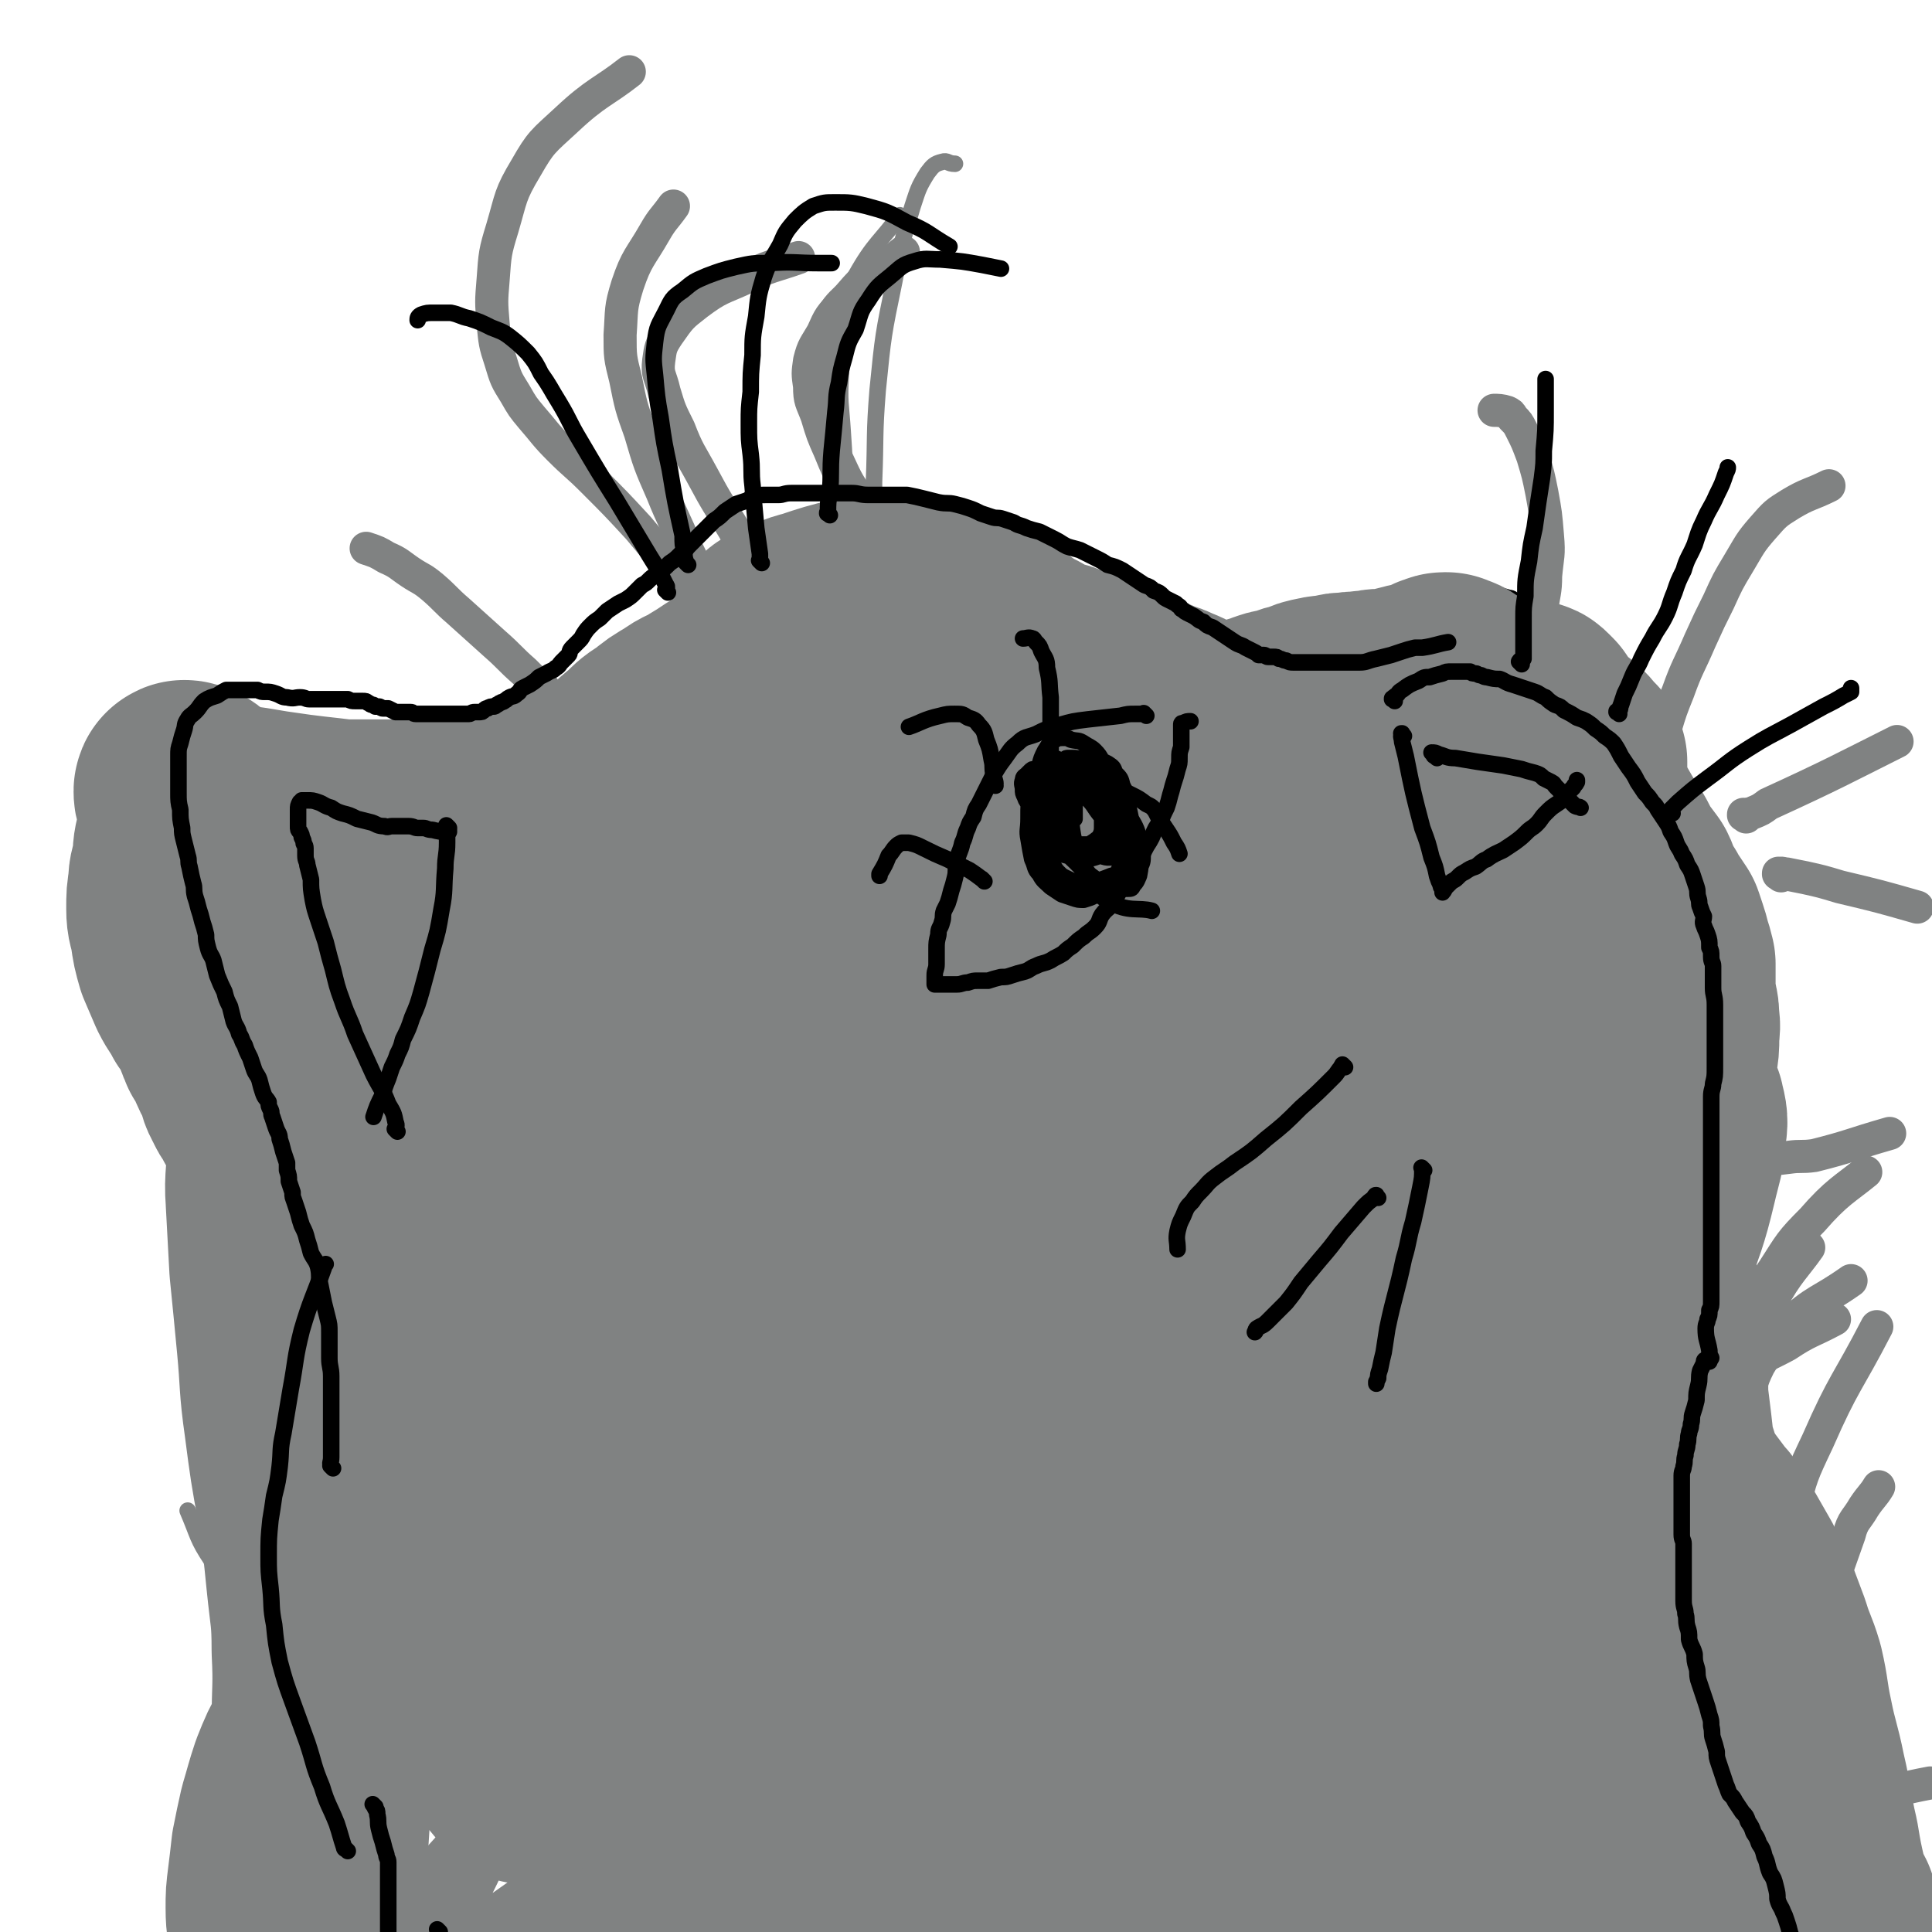 <svg viewBox='0 0 1050 1050' version='1.1' xmlns='http://www.w3.org/2000/svg' xmlns:xlink='http://www.w3.org/1999/xlink'><g fill='none' stroke='#000000' stroke-width='9' stroke-linecap='round' stroke-linejoin='round'><path d='M70,406c-1,-1 -1,-1 -1,-1 -1,-1 0,0 0,0 0,0 0,0 0,0 0,0 -1,0 0,0 0,-1 0,0 1,0 8,0 8,0 15,0 11,1 11,1 22,2 10,0 10,0 19,2 8,1 8,1 16,3 6,2 6,2 12,4 6,2 6,2 11,4 7,3 7,3 13,6 7,3 7,3 13,6 6,3 6,2 12,6 4,2 4,3 7,6 3,2 3,2 6,4 3,3 3,2 5,5 1,2 1,2 1,4 0,2 0,2 0,4 0,0 0,0 0,0 '/><path d='M76,409c-1,-1 -1,-1 -1,-1 -1,-1 0,0 0,0 0,0 0,0 0,0 0,0 0,0 0,0 -1,-1 0,0 0,0 0,0 0,0 0,0 0,0 0,0 0,0 -1,-1 0,0 0,0 0,0 0,0 0,0 0,0 0,-1 0,0 -2,3 -1,5 -3,9 -3,8 -4,7 -7,14 -3,7 -2,8 -4,15 -1,6 -2,6 -3,11 0,6 0,6 1,11 0,5 1,5 2,10 1,4 0,4 1,8 1,3 1,3 2,5 2,3 1,3 3,6 1,3 1,3 3,6 2,3 2,3 4,7 1,3 1,3 3,6 2,3 2,3 4,6 2,3 2,3 4,7 2,3 1,3 3,7 2,5 2,5 5,9 1,4 1,4 3,9 2,4 2,3 4,7 1,4 0,4 2,7 2,4 2,3 5,7 2,3 2,4 4,7 2,3 2,3 4,6 3,3 2,4 5,7 2,3 2,3 4,5 3,4 3,4 5,7 3,3 3,3 5,6 3,3 3,3 5,6 4,4 4,5 7,8 4,4 4,4 8,7 4,3 4,3 8,6 3,2 3,2 6,4 2,2 2,2 5,4 2,1 2,1 3,2 3,2 3,2 5,3 4,2 4,1 7,3 4,3 4,3 9,6 4,3 4,2 8,5 3,3 3,4 6,6 3,2 3,2 6,4 2,1 2,2 4,3 1,1 1,1 3,2 1,0 1,0 1,0 3,1 3,1 5,2 3,1 3,1 6,3 2,1 2,1 5,2 1,1 1,1 3,1 3,1 3,1 5,1 '/><path d='M240,705c-1,-1 -1,-1 -1,-1 -1,-1 0,0 0,0 0,0 0,0 0,0 0,0 0,0 0,0 -1,-1 0,0 0,0 0,1 0,1 1,2 2,0 3,0 6,0 6,0 6,0 12,1 6,1 6,1 12,2 5,1 5,1 10,2 3,0 3,0 6,1 3,0 3,0 5,1 3,1 3,0 6,1 2,0 2,0 4,1 2,1 2,1 4,2 1,0 1,0 2,0 1,0 1,0 2,1 1,1 1,1 1,1 1,1 2,1 3,2 1,1 1,1 3,2 1,1 1,1 2,3 1,2 1,2 3,4 1,2 1,2 2,4 2,3 1,3 2,6 1,4 1,4 1,7 0,2 0,2 0,4 0,2 0,2 0,3 0,1 0,1 0,3 0,1 -1,1 -2,3 -1,2 -1,2 -2,4 -2,3 -2,3 -5,6 -3,3 -3,3 -6,6 -3,3 -3,3 -6,6 -4,2 -4,2 -7,5 -3,2 -2,2 -5,5 -1,1 -1,1 -2,3 -2,2 -3,2 -4,4 -2,3 -2,3 -4,6 -2,3 -2,3 -4,7 -4,4 -4,4 -7,8 -4,6 -3,6 -7,12 -4,6 -4,6 -9,12 -4,6 -4,6 -9,11 -5,6 -5,6 -10,11 -6,7 -6,6 -12,13 -6,6 -6,6 -12,13 -8,9 -8,9 -17,18 -7,8 -8,8 -15,16 -6,5 -6,5 -11,11 -4,5 -4,5 -7,11 -2,4 -2,5 -3,10 -2,7 -2,7 -3,14 -1,7 -1,7 -1,13 0,7 0,7 -1,13 0,5 0,5 -1,9 -1,5 -1,5 -2,9 -1,6 0,6 -1,11 -1,6 -1,6 -3,12 -1,5 -1,5 -2,11 -1,6 0,6 -1,12 -1,5 -1,5 -1,11 0,6 0,6 0,11 0,5 -1,5 0,10 1,4 1,5 3,9 2,3 2,3 5,6 '/><path d='M901,691c-1,-1 -1,-1 -1,-1 -1,-1 0,0 0,0 0,0 0,0 0,0 0,3 0,3 0,6 0,7 0,8 1,15 1,13 2,13 3,25 2,13 1,13 3,26 3,17 4,17 7,33 3,15 4,15 7,29 3,16 3,16 6,31 2,13 2,13 4,26 2,10 2,10 4,20 1,8 1,8 3,16 3,8 3,8 7,16 3,7 2,7 7,14 4,7 5,7 10,14 5,6 5,6 11,12 5,6 5,6 11,11 5,5 5,5 10,10 4,4 5,4 9,9 4,3 4,4 6,8 3,5 3,6 4,11 2,6 3,6 4,12 1,8 0,8 1,16 1,9 0,9 1,18 2,12 3,12 6,25 1,1 1,1 1,2 '/><path d='M917,706c-1,-1 -1,-1 -1,-1 -1,-1 0,0 0,0 0,0 0,0 0,0 0,0 0,0 0,0 -1,-3 -1,-3 -1,-6 -1,-7 -2,-7 -2,-14 -2,-11 -2,-11 -3,-22 0,-9 0,-10 1,-19 1,-8 2,-8 5,-16 2,-6 1,-6 4,-12 3,-6 3,-6 6,-10 3,-5 4,-5 7,-10 3,-4 3,-4 5,-9 3,-3 3,-3 5,-6 2,-4 2,-4 4,-7 1,-2 1,-3 2,-5 1,-2 1,-2 2,-4 1,-2 0,-2 1,-5 0,-1 1,-1 1,-3 1,-2 0,-2 1,-4 0,-3 0,-3 1,-6 1,-3 1,-3 1,-5 1,-4 1,-4 1,-7 0,-4 0,-4 0,-7 0,-2 0,-2 0,-5 0,-3 -1,-2 -1,-5 0,-3 0,-3 0,-5 -1,-2 -1,-2 -2,-4 0,-2 0,-2 -1,-5 -1,-1 -1,-1 -2,-3 -1,-2 0,-2 -1,-5 -1,-1 -1,-1 -2,-3 -1,-2 -1,-2 -2,-4 -1,-2 -1,-2 -2,-3 -1,-2 0,-2 -1,-4 -1,-2 -1,-2 -1,-3 -1,-1 -1,-2 -1,-3 0,0 -1,0 -1,-1 -1,-1 -1,-1 -1,-2 -1,-2 0,-3 -1,-5 -1,-1 -1,-1 -3,-3 -1,-1 -1,-1 -2,-3 -1,-1 -1,-1 -2,-3 -1,-1 -1,-1 -2,-2 -2,-2 -2,-1 -4,-3 -1,-1 -1,-1 -3,-3 -1,-1 -1,-1 -3,-2 -1,-1 -1,-1 -2,-2 -2,-1 -3,-1 -4,-2 -2,-4 -2,-5 -3,-9 -1,-1 -1,-1 -1,-2 '/><path d='M897,441c-1,-1 -1,-1 -1,-1 -1,-1 0,0 0,0 0,0 0,0 0,0 0,0 0,0 0,0 -1,-1 0,0 0,0 0,-2 0,-3 -1,-6 0,-5 0,-5 -1,-11 -1,-6 -1,-6 -2,-12 -1,-5 -1,-5 -3,-9 -1,-3 -2,-3 -4,-6 -1,-3 -1,-3 -3,-6 -1,-1 -1,-2 -2,-3 -1,-1 -1,-1 -1,-1 -1,-1 -1,-2 -1,-2 -1,-2 -1,-2 -2,-3 -1,-1 -1,-1 -2,-3 -1,-1 -1,-1 -1,-1 -1,-1 -2,-1 -2,-2 -1,-1 -1,-2 -2,-3 0,0 0,0 -1,-1 -1,0 -1,0 -1,-1 -1,-2 0,-2 -1,-3 -1,-2 -1,-1 -3,-3 -1,-1 -1,-1 -2,-2 -2,-2 -2,-2 -3,-3 -1,-1 -1,-2 -2,-3 -1,-1 -1,-1 -3,-3 -1,-1 -1,-1 -2,-2 -1,-2 -1,-2 -3,-4 -2,-2 -2,-2 -4,-4 -2,-3 -2,-3 -4,-5 -1,-2 -1,-2 -3,-4 -2,-1 -3,-1 -5,-3 -2,-1 -1,-1 -3,-2 -2,-1 -2,-1 -5,-2 -2,-1 -2,-2 -4,-2 -3,-1 -3,-1 -6,-1 -3,0 -3,-1 -5,-1 -3,0 -3,0 -5,0 -3,0 -3,0 -6,0 -3,0 -3,0 -7,0 -4,0 -4,1 -8,1 -4,0 -4,0 -7,0 -4,0 -4,1 -8,1 -2,0 -2,0 -5,0 -3,0 -3,0 -5,0 -3,0 -3,0 -5,0 -2,0 -2,0 -5,0 -1,0 -1,0 -2,0 -2,1 -2,1 -4,2 -3,1 -3,1 -5,2 -3,2 -2,2 -5,4 -3,3 -4,2 -7,5 -3,2 -2,2 -5,4 -3,2 -3,2 -6,4 -2,1 -2,1 -4,3 -2,2 -2,3 -5,4 -2,2 -2,1 -4,2 -3,2 -3,1 -6,3 -3,1 -2,1 -5,2 -3,1 -3,0 -6,0 -2,0 -2,0 -3,0 -2,0 -2,0 -4,0 -1,0 -1,0 -3,0 -1,0 -1,0 -3,0 -3,0 -3,-1 -7,-1 -4,-1 -4,-1 -8,-2 -4,0 -4,0 -9,0 -4,0 -4,-1 -8,-1 -5,0 -5,0 -11,0 -5,-1 -5,0 -10,-1 -5,-1 -5,-1 -10,-2 -6,-1 -6,-1 -11,-3 -6,-2 -6,-2 -12,-4 -6,-3 -6,-3 -11,-6 -5,-2 -5,-2 -9,-5 -4,-3 -4,-3 -8,-6 -3,-2 -3,-2 -6,-4 -1,-2 -1,-2 -3,-3 -1,-2 -1,-2 -3,-4 -1,-1 -1,-1 -2,-2 -1,-1 -1,0 -2,-1 -1,-1 -1,-1 -2,-1 -2,-1 -1,-1 -3,-1 -2,0 -2,0 -4,0 -3,0 -3,0 -5,0 -3,0 -3,0 -5,0 -4,0 -4,0 -7,0 -4,0 -4,0 -7,0 -3,0 -3,0 -6,0 -4,0 -4,0 -7,0 -3,0 -3,0 -5,0 -2,0 -2,0 -4,0 -3,0 -3,0 -5,0 -3,0 -3,0 -6,0 -5,0 -5,0 -9,0 -5,0 -5,0 -9,1 -5,1 -5,1 -9,2 -4,0 -4,0 -8,1 -2,0 -2,0 -5,1 -4,1 -4,1 -7,2 -3,1 -3,2 -5,3 -3,1 -3,0 -6,2 -2,1 -2,2 -4,3 -2,1 -2,1 -5,2 -2,2 -3,1 -5,3 -4,2 -4,2 -7,4 -5,2 -5,2 -9,4 -4,2 -4,3 -8,5 -4,3 -4,2 -8,5 -3,2 -3,2 -6,4 -3,2 -3,3 -6,5 -1,1 -2,1 -3,2 -1,1 -1,1 -2,2 -2,2 -2,1 -4,3 -1,1 -1,1 -3,2 -1,1 -1,1 -3,2 -2,2 -2,2 -5,4 -1,0 -1,0 -2,1 -2,0 -1,1 -3,2 -1,1 -2,0 -3,1 -1,1 -1,1 -2,2 -1,1 -1,1 -2,1 -2,1 -2,1 -4,3 -1,1 -1,1 -3,2 -2,1 -2,1 -4,2 -3,2 -3,2 -6,3 -4,2 -4,2 -8,4 -4,2 -4,1 -8,3 -3,1 -3,1 -6,2 -3,1 -3,0 -6,1 -2,0 -2,1 -4,1 -2,0 -2,0 -4,0 -3,0 -3,-1 -5,-1 -1,0 -2,0 -3,0 -2,0 -2,-1 -3,-1 -2,-1 -2,-1 -4,-1 -2,0 -2,-1 -5,-1 -2,0 -2,0 -5,0 -3,0 -3,0 -6,0 -3,0 -3,0 -7,0 -3,0 -3,0 -6,0 -4,0 -4,0 -7,0 -3,0 -3,0 -5,0 -2,0 -2,0 -5,0 -2,0 -2,0 -4,0 -1,0 -1,1 -3,1 -1,0 -1,0 -3,0 -2,0 -2,0 -4,1 -3,1 -3,1 -5,2 -2,0 -2,0 -3,1 0,1 0,1 0,2 '/><path d='M886,458c-1,-1 -1,-1 -1,-1 -1,-1 0,0 0,0 0,0 0,0 0,0 0,0 -1,-1 0,0 0,0 1,1 2,2 1,1 1,1 1,2 0,2 0,3 0,5 0,3 0,3 -1,5 0,3 0,4 -1,7 -1,3 -1,3 -3,6 -2,4 -2,4 -3,8 -2,4 -2,4 -3,8 0,5 0,5 -1,9 -1,5 0,5 -1,10 -1,5 -1,5 -1,9 -1,4 0,4 0,7 -1,4 -1,4 -2,7 -1,4 -1,4 -3,7 -1,3 -2,3 -3,6 -2,5 -2,5 -4,10 -2,4 -3,4 -5,9 -3,4 -2,4 -5,9 -2,3 -2,3 -4,6 -2,3 -2,3 -4,6 -2,2 -2,2 -3,4 -1,2 -1,2 -3,4 -2,3 -3,3 -5,6 -2,3 -2,3 -3,6 '/><path d='M660,404c-1,-1 -1,-1 -1,-1 -1,-1 0,0 0,0 0,0 0,0 0,0 0,0 0,0 0,0 -1,-1 0,0 0,0 0,0 0,0 0,0 -1,-1 -1,-1 -3,-2 -2,-1 -2,-1 -5,-1 -3,0 -3,0 -6,0 -4,0 -4,0 -7,0 -3,0 -3,0 -6,0 -4,0 -4,0 -7,0 -3,0 -3,1 -6,1 -3,0 -3,0 -6,0 -3,0 -3,1 -7,2 -3,0 -3,1 -6,2 -4,1 -4,0 -8,1 -3,0 -3,1 -5,1 -3,0 -3,0 -6,0 -3,0 -3,0 -5,0 -2,0 -2,0 -4,0 -2,0 -2,0 -4,0 -2,0 -2,0 -5,0 -1,0 -1,0 -3,0 -1,0 -1,0 -2,0 0,0 -1,0 -1,0 0,0 0,1 0,2 0,0 -1,0 -1,0 0,2 0,2 0,3 -1,4 -1,4 -2,7 -1,4 -2,4 -3,9 -2,5 -2,5 -4,11 -2,5 -2,5 -4,10 -1,4 0,4 -1,9 0,2 0,3 -1,5 -1,2 -1,2 -2,4 '/><path d='M557,461c-1,-1 -1,-1 -1,-1 -1,-1 0,0 0,0 0,0 0,0 0,0 0,0 0,0 0,0 -1,-1 0,0 0,0 0,0 0,1 0,1 0,1 0,1 0,3 0,1 0,1 1,2 1,2 1,2 2,3 1,1 1,2 2,3 1,1 1,1 3,2 2,1 2,1 4,2 1,0 2,0 3,0 3,0 3,0 6,0 3,0 3,0 5,0 2,0 2,0 5,0 3,0 3,0 5,0 4,0 4,-1 7,-1 4,-1 4,-1 8,-2 4,-1 4,-1 8,-2 5,-1 5,-1 9,-3 4,-2 4,-1 8,-3 4,-2 4,-3 7,-6 2,-2 2,-1 4,-3 1,-2 1,-2 2,-4 1,-1 1,-2 1,-3 1,-2 1,-2 1,-5 0,-3 0,-3 1,-5 0,-3 0,-3 1,-6 1,-4 0,-4 1,-7 0,-2 1,-2 1,-3 0,-1 0,-1 0,-2 0,-1 0,-1 0,-1 0,0 0,0 0,0 1,0 1,0 2,1 0,1 0,1 0,1 '/></g>
<g fill='none' stroke='#808282' stroke-width='9' stroke-linecap='round' stroke-linejoin='round'><path d='M478,298c-1,-1 -1,-1 -1,-1 -1,-1 0,0 0,0 0,0 0,0 0,0 0,0 0,0 0,0 -1,-5 -1,-5 -2,-9 0,-13 0,-13 0,-26 1,-25 0,-25 2,-50 3,-30 3,-30 9,-59 4,-21 4,-21 10,-41 3,-9 3,-10 8,-18 3,-4 4,-5 8,-6 3,-1 3,1 7,1 '/><path d='M462,285c-1,-1 -1,-1 -1,-1 -1,-1 0,0 0,0 0,0 0,0 0,0 0,0 0,0 0,0 -1,-1 0,0 0,0 0,-2 0,-3 -1,-5 0,-7 0,-7 -1,-14 0,-15 0,-15 -1,-30 -1,-16 -2,-16 -1,-32 0,-14 1,-14 3,-28 2,-13 0,-14 5,-25 10,-18 14,-19 24,-33 '/></g>
<g fill='none' stroke='#808282' stroke-width='18' stroke-linecap='round' stroke-linejoin='round'><path d='M470,347c-1,-1 -1,-1 -1,-1 -1,-1 0,0 0,0 0,0 0,0 0,0 '/><path d='M495,299c-1,-1 -1,-1 -1,-1 -1,-1 0,0 0,0 -2,0 -2,0 -4,-1 -3,-2 -2,-2 -4,-4 -9,-10 -10,-9 -17,-19 -8,-11 -8,-11 -14,-24 -5,-11 -5,-12 -7,-24 -3,-10 -3,-10 -3,-21 -1,-9 0,-9 1,-17 2,-9 2,-9 6,-16 5,-8 6,-7 11,-13 6,-7 7,-7 13,-13 '/><path d='M470,290c-1,-1 -1,-1 -1,-1 -1,-1 0,0 0,0 0,0 0,0 0,0 0,0 0,0 0,0 -2,-4 -1,-4 -2,-8 -3,-9 -4,-9 -8,-17 -4,-10 -4,-9 -8,-19 -4,-9 -4,-9 -7,-19 -3,-8 -4,-8 -4,-16 -1,-7 -1,-7 0,-14 2,-8 3,-8 7,-15 4,-9 4,-9 11,-16 10,-11 11,-10 23,-20 5,-4 5,-4 10,-8 '/><path d='M408,310c-1,-1 -1,-1 -1,-1 -1,-1 0,0 0,0 0,0 0,0 0,0 0,0 0,0 0,0 -1,-2 1,-3 0,-5 -3,-8 -4,-8 -8,-16 -9,-15 -9,-14 -17,-29 -7,-13 -8,-13 -13,-26 -5,-10 -5,-10 -8,-20 -2,-9 -4,-9 -3,-17 1,-7 1,-8 5,-14 7,-10 7,-10 16,-17 12,-9 13,-8 26,-14 14,-7 15,-6 29,-11 '/><path d='M384,325c-1,-1 -1,-1 -1,-1 -1,-1 0,0 0,0 0,0 0,0 0,0 0,-3 0,-3 -1,-5 -4,-11 -4,-11 -9,-21 -6,-15 -7,-15 -13,-30 -7,-16 -7,-16 -12,-33 -5,-14 -5,-14 -8,-29 -3,-12 -3,-12 -3,-24 1,-14 0,-14 4,-27 5,-15 7,-15 15,-29 4,-7 5,-7 10,-14 '/><path d='M381,328c-1,-1 -1,-1 -1,-1 -1,-1 0,0 0,0 0,0 0,0 0,0 0,0 0,0 0,0 -6,-8 -6,-8 -12,-16 -11,-12 -11,-12 -21,-24 -12,-13 -12,-13 -25,-26 -9,-9 -9,-8 -18,-17 -8,-8 -8,-9 -15,-17 -5,-6 -5,-6 -9,-13 -5,-8 -5,-8 -8,-18 -3,-9 -3,-10 -4,-20 -1,-12 -1,-12 0,-24 1,-14 1,-15 5,-28 5,-17 4,-18 13,-33 8,-14 9,-14 22,-26 16,-15 20,-15 34,-26 '/><path d='M297,376c-1,-1 -1,-1 -1,-1 -1,-1 0,0 0,0 0,0 0,0 0,0 -1,-1 0,-1 -1,-1 -5,-4 -5,-4 -10,-9 -8,-7 -8,-8 -16,-15 -10,-9 -10,-9 -20,-18 -7,-6 -7,-7 -14,-13 -6,-5 -6,-4 -12,-8 -6,-4 -6,-5 -13,-8 -5,-3 -5,-3 -11,-5 '/><path d='M838,339c-1,-1 -1,-1 -1,-1 -1,-1 0,0 0,0 0,0 0,0 0,0 0,0 0,0 0,0 -1,-1 0,0 0,0 1,-3 1,-3 1,-7 1,-9 2,-9 2,-18 1,-11 2,-11 1,-22 -1,-12 -1,-12 -3,-23 -2,-10 -2,-10 -5,-20 -3,-8 -3,-8 -6,-14 -2,-4 -2,-4 -5,-7 -1,-2 -1,-2 -3,-3 -3,-1 -5,-1 -7,-1 '/><path d='M901,428c-1,-1 -1,-1 -1,-1 -1,-1 0,0 0,0 0,0 0,0 0,0 0,0 0,0 0,0 -1,-1 0,0 0,0 0,0 0,0 0,0 0,-5 0,-5 1,-9 1,-11 2,-11 4,-22 3,-10 3,-10 7,-20 5,-14 6,-14 12,-28 5,-11 5,-11 10,-21 5,-11 5,-11 11,-21 6,-10 6,-11 13,-19 7,-8 7,-8 15,-13 10,-6 11,-5 21,-10 '/><path d='M949,444c-1,-1 -1,-1 -1,-1 -1,-1 0,0 0,0 0,0 0,0 0,0 0,0 -1,0 0,0 1,-1 2,0 4,-1 5,-2 5,-2 9,-5 35,-16 42,-20 70,-34 '/><path d='M968,476c-1,-1 -1,-1 -1,-1 -1,-1 0,0 0,0 0,0 0,0 0,0 0,0 -1,0 0,0 1,-1 2,0 4,0 5,1 5,1 10,2 9,2 9,2 19,5 21,5 21,5 42,11 '/><path d='M949,632c-1,-1 -1,-1 -1,-1 -1,-1 0,0 0,0 0,0 0,0 0,0 0,0 0,0 0,0 -1,-1 0,0 0,0 4,0 4,0 8,-1 8,0 8,0 16,-1 7,-1 7,0 14,-1 20,-5 20,-6 41,-12 '/><path d='M947,780c-1,-1 -1,-1 -1,-1 -1,-1 0,0 0,0 0,0 0,0 0,0 0,0 0,0 0,0 -1,-1 0,0 0,0 0,0 0,0 0,0 0,-2 0,-2 0,-4 1,-6 1,-6 3,-12 3,-10 2,-11 7,-21 7,-11 6,-13 16,-22 15,-14 17,-12 34,-24 '/><path d='M969,872c-1,-1 -1,-1 -1,-1 -1,-1 0,0 0,0 0,0 0,0 0,0 0,0 0,0 0,0 -1,-3 -1,-3 -1,-5 1,-7 0,-7 1,-13 2,-16 2,-16 6,-31 5,-20 5,-20 14,-39 14,-32 16,-31 32,-62 '/><path d='M979,977c-1,-1 -1,-1 -1,-1 -1,-1 0,0 0,0 0,0 0,0 0,0 1,-6 1,-6 1,-12 2,-16 2,-16 4,-32 2,-20 1,-20 5,-40 7,-30 7,-30 17,-58 2,-8 4,-8 8,-15 4,-6 5,-6 8,-11 '/><path d='M977,878c-1,-1 -1,-1 -1,-1 -1,-1 0,0 0,0 0,0 0,0 0,0 0,0 0,0 0,0 -1,-2 0,-2 0,-4 -3,-7 -3,-7 -7,-14 -8,-16 -9,-16 -17,-32 -7,-16 -8,-16 -12,-34 -4,-13 -6,-15 -3,-28 3,-11 5,-12 14,-21 8,-8 9,-7 20,-13 12,-8 13,-7 26,-14 '/><path d='M944,803c-1,-1 -1,-1 -1,-1 -1,-1 0,0 0,0 0,0 0,0 0,0 0,-4 0,-4 0,-8 -2,-10 -4,-10 -4,-20 -1,-13 -2,-14 0,-26 3,-16 4,-16 10,-30 7,-14 6,-15 15,-28 9,-14 9,-15 21,-27 13,-15 18,-17 29,-26 '/><path d='M961,833c-1,-1 -1,-1 -1,-1 -1,-1 0,0 0,0 0,0 0,0 0,0 -1,-9 -2,-9 -3,-19 -3,-20 -5,-20 -6,-40 -1,-19 0,-20 4,-38 2,-14 2,-15 8,-28 8,-15 13,-19 20,-29 '/><path d='M967,979c-1,-1 -1,-1 -1,-1 -1,-1 0,0 0,0 0,0 0,0 0,0 0,0 -1,0 0,0 1,-1 2,0 5,0 9,0 9,0 18,-1 14,-1 14,-1 28,-2 16,-2 16,-3 32,-6 '/></g>
<g fill='none' stroke='#808282' stroke-width='9' stroke-linecap='round' stroke-linejoin='round'><path d='M274,731c-1,-1 -1,-1 -1,-1 -1,-1 0,0 0,0 0,0 0,0 0,0 0,0 0,0 0,0 -5,-1 -5,0 -10,-1 -14,-1 -14,-1 -28,-3 -14,-1 -14,-1 -28,-3 -11,-1 -11,0 -21,-2 -8,-1 -9,0 -16,-4 -6,-2 -6,-4 -11,-8 '/><path d='M304,779c-1,-1 -1,-1 -1,-1 -1,-1 0,0 0,0 0,0 0,0 0,0 0,0 0,-1 0,0 -5,0 -5,0 -9,1 -9,1 -9,2 -18,3 -12,2 -12,2 -25,3 -13,1 -13,0 -26,0 -11,0 -11,0 -21,-1 -8,-1 -8,-1 -16,-3 -6,-1 -7,0 -11,-4 -6,-7 -5,-8 -9,-17 -2,-5 -2,-5 -3,-10 '/><path d='M243,849c-1,-1 -1,-1 -1,-1 -1,-1 0,0 0,0 0,0 0,0 0,0 0,0 0,0 0,0 -2,-1 -3,-1 -5,-1 -6,0 -6,0 -13,-1 -11,-2 -11,-2 -21,-6 -12,-4 -13,-3 -22,-11 -17,-14 -16,-16 -31,-32 '/><path d='M194,887c-1,-1 -1,-1 -1,-1 -1,-1 0,0 0,0 0,0 0,0 0,0 -2,0 -2,-1 -5,-1 -7,-1 -7,0 -14,-1 -12,-3 -13,-3 -24,-8 -11,-4 -11,-4 -20,-11 -9,-7 -9,-7 -15,-17 -8,-12 -7,-13 -13,-27 '/><path d='M435,554c-1,-1 -1,-1 -1,-1 -1,-1 0,0 0,0 -3,0 -3,0 -6,0 -14,-2 -14,-3 -28,-5 -22,-3 -22,-5 -43,-5 -19,-1 -19,-1 -38,2 -14,2 -14,2 -27,7 -9,4 -10,4 -18,10 -7,5 -7,6 -11,13 -7,13 -5,14 -10,28 '/><path d='M462,623c-1,-1 -1,-1 -1,-1 -1,-1 0,0 0,0 0,0 0,0 0,0 -2,0 -2,0 -4,-1 -10,-3 -10,-3 -19,-6 -16,-5 -16,-7 -32,-11 -20,-5 -20,-5 -39,-6 -17,-1 -17,-1 -33,1 -13,1 -14,1 -26,5 -9,4 -11,3 -17,10 -8,8 -8,10 -11,21 -7,24 -6,33 -9,49 '/><path d='M477,661c-1,-1 -1,-1 -1,-1 -1,-1 0,0 0,0 0,0 0,0 0,0 -1,0 -2,0 -3,-1 -6,-3 -7,-2 -12,-7 -15,-10 -14,-11 -28,-22 -17,-14 -17,-14 -35,-26 -16,-12 -16,-13 -33,-22 -14,-7 -14,-8 -29,-11 -12,-3 -13,-3 -25,-1 -11,3 -13,3 -22,10 -16,14 -17,21 -27,34 '/><path d='M440,534c-1,-1 -1,-1 -1,-1 -1,-1 0,0 0,0 0,0 0,0 0,0 -10,-3 -11,-2 -21,-7 -22,-9 -21,-11 -43,-21 -21,-8 -22,-8 -43,-14 -17,-5 -17,-5 -34,-8 -13,-3 -13,-3 -27,-3 -7,0 -7,0 -14,2 -7,3 -8,2 -13,7 -5,6 -5,7 -7,15 -4,13 -3,13 -5,27 -2,16 -1,16 -2,31 '/><path d='M387,558c-1,-1 -1,-1 -1,-1 -1,-1 0,0 0,0 0,0 0,0 0,0 0,0 0,0 0,0 -3,-2 -4,-1 -7,-2 -12,-7 -12,-8 -24,-16 -17,-10 -16,-10 -33,-19 -17,-8 -17,-8 -35,-14 -17,-6 -17,-5 -34,-9 -13,-3 -13,-3 -27,-6 -11,-2 -11,-3 -22,-5 -8,-2 -8,-1 -16,-3 -6,-1 -6,-2 -12,-3 -3,-1 -3,-1 -5,-1 '/><path d='M443,502c-1,-1 -1,-1 -1,-1 -1,-1 0,0 0,0 -6,-2 -7,-1 -13,-4 -15,-8 -15,-9 -30,-18 -10,-5 -10,-6 -20,-10 -15,-7 -15,-7 -30,-11 -15,-5 -15,-5 -30,-8 -12,-2 -13,-2 -26,-3 -10,-1 -10,-2 -20,0 -8,1 -9,1 -16,6 -7,4 -7,5 -12,12 -6,7 -5,7 -9,15 '/><path d='M464,485c-1,-1 -1,-1 -1,-1 -1,-1 0,0 0,0 0,0 0,0 0,0 0,0 0,0 0,0 -3,-2 -3,-2 -5,-4 -11,-9 -10,-10 -23,-17 -17,-11 -17,-11 -36,-19 -17,-7 -18,-7 -36,-11 -16,-4 -16,-4 -33,-6 -14,-2 -14,-2 -29,-2 -9,0 -10,0 -19,3 -10,4 -11,4 -20,11 -10,7 -9,8 -19,17 '/><path d='M448,505c-1,-1 -1,-1 -1,-1 -1,-1 0,0 0,0 0,0 0,0 0,0 2,-4 2,-4 5,-8 5,-11 6,-11 11,-22 3,-7 4,-7 6,-14 1,-5 1,-6 -1,-10 -2,-6 -3,-6 -8,-10 -6,-5 -6,-5 -13,-9 -10,-5 -11,-5 -21,-8 -13,-4 -13,-4 -26,-7 -11,-3 -11,-3 -23,-5 -11,-2 -11,-2 -23,-4 -6,-1 -6,-2 -13,-3 -6,0 -6,0 -13,0 -7,0 -7,0 -15,1 -4,1 -4,1 -7,2 '/><path d='M491,400c-1,-1 -1,-1 -1,-1 -1,-1 0,0 0,0 0,0 0,0 0,0 0,0 0,0 0,0 -8,-1 -8,0 -15,-1 -13,-2 -13,-3 -25,-6 -9,-1 -9,-2 -18,-3 -7,0 -7,0 -14,1 -8,0 -8,0 -16,1 -7,1 -8,2 -15,4 -7,3 -7,3 -14,7 -10,7 -9,8 -19,15 0,0 0,0 0,0 '/><path d='M507,396c-1,-1 -1,-1 -1,-1 -1,-1 0,0 0,0 0,0 0,0 0,0 0,0 0,0 0,0 -2,-1 -2,0 -4,-1 -7,-2 -7,-3 -14,-5 -13,-5 -13,-6 -26,-9 -14,-4 -14,-5 -28,-7 -13,-1 -14,-1 -27,-1 -11,0 -12,0 -22,3 -9,3 -11,3 -17,10 -8,10 -8,16 -12,25 '/><path d='M535,398c-1,-1 -1,-1 -1,-1 -1,-1 0,0 0,0 0,0 0,0 0,0 -3,0 -3,0 -6,-1 -10,-3 -9,-4 -19,-7 -18,-4 -18,-5 -36,-7 -18,-2 -19,-3 -37,-1 -16,1 -17,0 -31,7 -13,6 -15,6 -24,18 -10,13 -7,15 -15,31 '/><path d='M602,392c-1,-1 -1,-1 -1,-1 -1,-1 0,0 0,0 0,0 0,0 0,0 0,0 0,0 0,0 -3,-1 -3,0 -5,-1 -8,-2 -8,-2 -16,-4 -14,-4 -14,-4 -28,-7 -14,-4 -14,-4 -29,-7 -12,-2 -12,-2 -24,-4 -11,-1 -11,-1 -22,-1 -10,0 -10,0 -21,1 -10,2 -10,1 -20,5 -10,4 -11,3 -20,9 -10,7 -10,8 -18,18 -8,10 -8,10 -13,22 -4,8 -3,9 -6,18 '/><path d='M489,358c-1,-1 -1,-1 -1,-1 -1,-1 0,0 0,0 0,0 0,0 0,0 0,0 0,-1 0,0 -3,0 -3,0 -6,1 -9,1 -9,0 -18,3 -15,4 -15,3 -30,9 -14,6 -15,5 -27,14 -13,11 -13,13 -24,27 -11,15 -11,15 -19,32 -9,17 -9,18 -15,36 -7,20 -6,20 -11,41 -5,21 -6,21 -9,42 -3,17 -3,17 -5,34 '/><path d='M468,464c-1,-1 -1,-1 -1,-1 -1,-1 0,0 0,0 0,0 0,0 0,0 -2,0 -2,-1 -4,0 -9,6 -9,6 -17,13 -14,14 -13,14 -26,29 -12,14 -13,13 -24,28 -10,14 -9,14 -17,30 -7,16 -7,16 -13,32 -5,17 -5,17 -9,35 -4,21 -4,21 -7,42 -1,15 0,15 -1,30 '/><path d='M527,594c-1,-1 -1,-1 -1,-1 -1,-1 0,0 0,0 0,0 0,0 0,0 -4,0 -4,0 -7,0 -14,-1 -14,-4 -27,-3 -15,0 -16,-2 -30,3 -17,6 -17,7 -31,19 -14,12 -14,13 -25,28 -10,14 -9,15 -16,30 -9,21 -9,21 -15,42 -5,21 -5,21 -7,43 -3,21 -4,22 -4,43 0,21 2,22 5,43 1,7 1,7 3,15 '/><path d='M531,654c-1,-1 -1,-1 -1,-1 -1,-1 0,0 0,0 -4,1 -4,0 -8,1 -15,4 -15,3 -29,9 -23,9 -23,9 -45,22 -20,11 -21,10 -38,26 -28,27 -28,28 -51,59 -12,17 -11,18 -19,37 -8,18 -8,18 -13,37 -5,19 -4,19 -7,38 -1,12 0,12 -1,23 '/><path d='M538,814c-1,-1 -1,-1 -1,-1 -1,-1 0,0 0,0 -1,0 -2,-1 -4,-1 -9,-1 -9,-1 -18,-2 -15,-2 -15,-3 -30,-6 -15,-2 -15,-2 -30,-3 -16,-1 -16,-1 -31,0 -16,2 -16,2 -32,6 -15,4 -16,3 -30,10 -14,8 -14,9 -27,21 -14,13 -14,13 -26,29 -12,16 -12,17 -21,35 -10,18 -9,18 -16,38 -6,15 -6,15 -11,31 -5,17 -7,17 -10,33 -2,14 -2,15 -1,29 2,13 3,13 6,26 0,2 0,2 1,3 '/><path d='M424,830c-1,-1 -1,-1 -1,-1 -1,-1 0,0 0,0 -7,2 -8,1 -16,5 -18,7 -18,7 -35,16 -18,10 -18,10 -35,22 -14,11 -14,11 -27,23 -14,13 -14,13 -26,28 -11,13 -11,13 -19,27 -8,15 -7,15 -13,31 -5,15 -6,15 -8,30 -3,19 -2,20 -2,39 1,17 2,17 4,33 0,1 0,1 0,1 '/><path d='M428,852c-1,-1 -1,-1 -1,-1 -1,-1 0,0 0,0 -10,1 -11,-1 -21,1 -23,2 -23,0 -45,7 -22,7 -23,6 -42,19 -18,13 -17,15 -30,32 -10,15 -9,16 -17,33 -7,17 -7,17 -12,35 -5,16 -6,16 -9,32 -3,16 -2,16 -3,31 -1,17 -1,17 0,33 2,19 3,19 5,37 1,2 1,2 1,3 '/><path d='M373,840c-1,-1 -1,-1 -1,-1 -1,-1 0,0 0,0 -6,1 -7,0 -13,2 -17,5 -18,4 -34,12 -19,11 -20,11 -36,25 -17,16 -17,17 -29,36 -14,21 -13,22 -24,45 -9,18 -9,19 -17,37 -6,13 -7,13 -13,26 -5,10 -5,10 -9,22 -3,9 -4,9 -5,19 -2,13 -3,14 0,27 4,16 6,15 13,30 1,3 2,3 4,5 '/><path d='M436,842c-1,-1 -1,-1 -1,-1 -1,-1 0,0 0,0 0,0 0,0 0,0 -3,0 -3,-1 -5,1 -11,8 -12,8 -21,18 -19,21 -19,21 -35,44 -17,26 -17,26 -31,53 -11,21 -10,21 -19,43 -6,17 -7,17 -12,34 -3,16 -4,16 -4,32 1,20 4,23 7,40 '/><path d='M471,854c-1,-1 -1,-1 -1,-1 -1,-1 0,0 0,0 -6,3 -7,2 -13,7 -18,17 -19,17 -34,37 -19,25 -18,26 -33,54 -11,22 -11,22 -19,45 -8,21 -8,21 -13,43 -4,18 -4,18 -6,36 -1,14 -2,15 2,28 4,12 10,14 14,22 '/><path d='M536,877c-1,-1 -1,-1 -1,-1 -1,-1 0,0 0,0 -1,0 -2,0 -4,0 -9,2 -10,0 -18,5 -15,7 -16,7 -29,19 -15,15 -15,16 -27,34 -11,18 -10,19 -18,39 -8,21 -8,21 -13,43 -6,24 -5,24 -8,49 -2,19 -2,19 -1,38 1,16 2,16 6,32 3,11 4,10 8,21 '/><path d='M595,841c-1,-1 -1,-1 -1,-1 -1,-1 0,0 0,0 0,0 0,0 0,0 -1,0 -2,-1 -3,0 -11,6 -11,6 -21,13 -8,5 -9,5 -15,12 -12,12 -13,12 -22,27 -15,24 -16,24 -28,50 -11,24 -10,24 -17,50 -6,24 -5,24 -8,48 -2,21 -2,21 -1,43 0,13 1,13 3,27 '/><path d='M614,864c-1,-1 -1,-1 -1,-1 -1,-1 0,0 0,0 -1,6 -1,6 -4,12 -8,22 -10,21 -18,43 -9,23 -8,23 -16,46 -7,20 -8,20 -14,39 -7,19 -6,19 -11,37 -5,18 -6,18 -8,35 -3,16 -3,16 -2,32 0,14 2,14 5,27 '/><path d='M675,911c-1,-1 -1,-2 -1,-1 -7,1 -8,1 -13,5 -18,13 -19,13 -33,30 -16,18 -15,19 -27,40 -11,20 -11,20 -19,42 -6,18 -6,18 -10,37 -3,17 -4,17 -4,35 0,17 1,17 4,34 1,7 2,6 4,13 '/><path d='M703,965c-1,-1 -1,-1 -1,-1 -1,-1 0,0 0,0 0,0 0,0 0,0 -2,0 -2,-1 -4,0 -9,4 -10,4 -18,10 -16,15 -17,14 -30,32 -16,21 -17,21 -26,45 -9,21 -9,22 -12,46 -2,17 -2,18 3,35 4,12 6,13 15,21 9,9 11,7 22,13 '/><path d='M750,962c-1,-1 -1,-1 -1,-1 -1,-1 0,0 0,0 0,0 0,0 0,0 0,2 0,2 -1,3 -4,10 -3,10 -7,20 -8,19 -10,19 -17,38 -7,19 -7,19 -11,39 -4,16 -3,16 -4,32 0,12 2,12 3,24 '/><path d='M788,974c-1,-1 -1,-2 -1,-1 -2,4 -1,5 -2,10 -4,15 -5,15 -9,31 -6,22 -7,22 -11,45 -2,17 -2,17 -2,35 0,11 0,11 2,22 3,8 4,8 8,16 '/><path d='M802,922c-1,-1 -1,-1 -1,-1 -1,-1 0,0 0,0 0,0 0,0 0,0 -2,0 -2,0 -4,0 -8,1 -8,0 -16,2 -20,6 -21,4 -39,13 -20,12 -20,13 -37,29 -20,20 -20,20 -37,43 -18,24 -19,24 -33,51 -12,22 -13,22 -20,45 -6,18 -5,19 -6,38 -1,11 2,11 3,23 '/><path d='M751,943c-1,-1 -1,-1 -1,-1 -1,-1 0,0 0,0 0,0 0,0 0,0 -4,0 -4,-1 -7,-1 -15,0 -15,-3 -29,1 -20,6 -22,5 -38,18 -21,18 -19,21 -35,44 -15,20 -14,21 -27,43 -11,21 -11,20 -21,42 -9,17 -9,17 -15,36 -5,17 -4,17 -8,35 -1,4 0,4 -1,9 '/></g>
<g fill='none' stroke='#808282' stroke-width='36' stroke-linecap='round' stroke-linejoin='round'><path d='M695,911c-1,-1 -1,-1 -1,-1 -1,-1 0,0 0,0 0,0 0,0 0,0 -3,1 -3,0 -5,2 -10,6 -10,6 -19,14 -17,16 -16,17 -33,34 -18,19 -20,18 -36,38 -13,15 -14,15 -24,33 -11,18 -10,19 -18,39 -6,14 -6,14 -11,29 '/><path d='M679,880c-1,-1 -1,-1 -1,-1 -1,-1 0,0 0,0 0,0 0,0 0,0 0,0 0,-1 0,0 -3,0 -4,-1 -6,1 -12,7 -13,7 -23,17 -22,20 -23,20 -42,42 -17,21 -17,21 -32,44 -13,21 -12,21 -23,43 -9,20 -9,20 -16,41 -4,10 -3,10 -5,20 '/><path d='M665,895c-1,-1 -1,-1 -1,-1 -1,-1 0,0 0,0 0,0 0,0 0,0 0,0 0,0 0,0 -12,-2 -12,-3 -24,-3 -20,-1 -21,-6 -40,-1 -22,5 -22,8 -41,21 -17,10 -18,10 -31,25 -17,19 -17,20 -29,43 -8,16 -8,16 -12,33 -4,16 -4,17 -3,33 1,21 3,21 7,42 0,0 0,0 0,0 '/><path d='M675,904c-1,-1 -1,-1 -1,-1 -1,-1 0,0 0,0 -3,0 -3,0 -7,0 -13,0 -14,-2 -27,0 -20,4 -22,2 -38,13 -22,15 -21,18 -38,38 -19,20 -19,20 -35,42 -12,18 -11,19 -20,38 -7,13 -8,13 -12,28 -3,11 -3,12 -1,23 1,11 3,12 8,21 4,6 5,5 10,9 '/><path d='M672,890c-1,-1 -1,-1 -1,-1 -1,-1 0,0 0,0 0,0 0,0 0,0 -7,2 -7,1 -13,4 -25,13 -25,13 -48,29 -31,22 -31,22 -59,46 -24,20 -24,20 -45,42 -15,15 -14,15 -27,32 -7,9 -7,9 -13,19 -2,3 -4,5 -4,7 0,1 2,1 3,0 5,-4 5,-4 10,-9 17,-16 17,-17 35,-33 24,-21 23,-22 49,-41 25,-18 26,-17 52,-33 26,-15 25,-16 52,-29 19,-10 19,-9 39,-17 8,-3 8,-3 15,-5 1,0 3,1 2,1 -7,4 -9,4 -18,8 -19,10 -20,10 -39,19 -30,16 -30,17 -60,33 -37,19 -37,19 -74,37 -39,19 -38,21 -79,38 -54,24 -55,23 -111,44 -6,2 -9,3 -13,2 -1,0 0,-3 2,-5 9,-9 10,-9 20,-17 22,-18 22,-18 45,-35 25,-18 25,-18 51,-34 28,-18 28,-18 56,-35 24,-15 24,-14 48,-29 16,-11 16,-12 32,-24 9,-6 9,-5 17,-12 2,-1 2,-1 4,-3 0,0 0,0 0,0 -12,9 -12,8 -24,17 -29,22 -28,23 -58,44 -35,27 -34,28 -70,52 -35,24 -35,24 -71,45 -27,16 -27,16 -54,29 -16,8 -16,7 -32,12 -3,2 -7,2 -6,1 0,-2 3,-3 7,-7 18,-16 18,-17 36,-33 29,-25 29,-25 59,-49 32,-26 32,-26 64,-50 28,-21 28,-22 57,-41 20,-13 20,-12 40,-24 8,-5 8,-5 15,-9 1,-1 3,-1 2,0 -4,4 -6,5 -13,10 -25,18 -24,19 -50,36 -34,23 -35,21 -71,43 -38,24 -38,23 -76,47 -32,20 -32,20 -64,40 -23,15 -23,15 -46,30 -12,8 -12,8 -23,15 -3,1 -6,3 -5,1 7,-6 11,-8 21,-16 28,-23 28,-23 56,-46 37,-28 37,-28 74,-56 74,-55 73,-56 149,-109 19,-13 19,-11 39,-23 9,-4 9,-4 17,-9 0,0 1,0 1,0 -8,6 -8,7 -16,13 -26,18 -26,18 -51,36 -33,23 -33,23 -66,46 -33,23 -33,23 -67,45 -32,22 -32,21 -64,43 -23,15 -23,15 -45,31 -9,6 -9,7 -18,13 -2,1 -4,2 -4,3 0,0 2,0 3,-1 13,-8 14,-8 26,-16 23,-16 24,-16 46,-33 24,-19 24,-19 46,-40 22,-21 21,-22 41,-45 16,-17 15,-18 30,-35 6,-7 6,-7 13,-14 2,-3 6,-6 5,-5 -4,5 -7,9 -15,18 -17,17 -18,16 -36,33 -20,20 -19,21 -40,41 -20,19 -20,19 -41,38 -19,17 -20,17 -38,35 -12,13 -12,14 -24,27 -8,9 -9,8 -18,18 -6,8 -6,8 -12,17 -4,5 -4,5 -8,10 -1,1 -1,2 -2,3 0,0 -1,1 -1,0 -1,-1 -1,-1 -1,-3 -1,-4 -1,-4 -1,-8 0,-4 0,-5 1,-9 2,-6 2,-6 5,-12 4,-10 3,-10 8,-20 5,-12 6,-12 11,-24 6,-12 5,-12 11,-24 6,-12 5,-12 12,-24 6,-11 6,-11 13,-22 7,-10 7,-9 15,-19 6,-7 6,-7 13,-15 6,-7 6,-7 13,-14 6,-6 6,-6 12,-13 2,-3 3,-2 5,-6 1,0 1,-1 1,-1 0,-1 0,0 0,1 -1,3 -1,3 -3,6 -3,5 -3,5 -6,9 -8,11 -8,11 -16,21 -11,13 -11,13 -23,27 -11,11 -11,11 -22,23 -9,10 -9,10 -19,21 -9,10 -8,10 -17,19 -6,8 -7,8 -13,15 -5,6 -5,7 -10,12 -4,3 -4,3 -8,6 -2,2 -2,2 -4,4 0,0 -1,0 -1,0 -1,0 -1,-1 -1,-1 0,-1 -1,-1 -1,-2 -1,-1 -1,-1 -1,-3 0,-2 0,-2 0,-5 0,-3 0,-3 1,-6 2,-6 2,-6 4,-12 4,-10 4,-10 7,-20 4,-10 4,-10 8,-21 3,-8 2,-8 5,-17 3,-8 3,-8 6,-16 2,-5 2,-5 4,-10 2,-5 2,-5 5,-9 3,-4 3,-4 7,-9 4,-5 4,-5 9,-10 4,-4 4,-4 9,-7 5,-4 5,-4 9,-8 4,-2 4,-3 7,-5 3,-2 4,-1 6,-2 0,-1 -1,-2 -1,-1 -1,1 0,2 -1,3 -2,4 -3,4 -5,7 -4,4 -3,5 -7,9 -5,6 -6,5 -11,11 -7,7 -6,7 -13,15 -8,9 -8,9 -16,19 -6,6 -6,7 -11,14 -3,3 -3,3 -5,7 -3,4 -3,4 -6,8 -4,5 -4,4 -7,9 -5,5 -5,5 -9,11 -4,5 -3,6 -8,10 -1,3 -2,2 -4,4 0,1 0,2 0,2 0,-1 0,-2 0,-3 1,-4 1,-4 3,-7 3,-6 3,-6 7,-12 4,-7 5,-6 10,-13 6,-9 6,-9 13,-18 8,-11 8,-11 16,-22 7,-8 6,-8 13,-17 7,-8 7,-9 14,-17 9,-10 9,-11 20,-20 9,-9 9,-9 20,-17 10,-8 11,-8 21,-16 9,-6 9,-6 18,-13 8,-6 7,-7 15,-14 7,-6 7,-7 15,-13 7,-6 7,-6 15,-11 7,-5 7,-5 14,-10 6,-4 7,-3 12,-8 6,-5 6,-5 10,-10 4,-5 4,-5 8,-10 3,-4 4,-4 7,-9 1,-2 0,-2 1,-4 0,-1 0,-1 0,-1 0,0 0,0 0,0 -3,2 -3,2 -6,5 -4,4 -5,4 -9,8 -5,6 -5,6 -9,12 -6,7 -6,7 -12,13 -10,11 -11,11 -22,22 -10,10 -9,11 -19,21 -12,12 -12,12 -24,24 -11,11 -11,11 -21,23 -10,10 -10,10 -20,20 -5,7 -5,7 -11,13 -3,3 -4,3 -8,7 -1,1 -2,1 -3,2 -1,1 -1,1 -2,1 0,0 0,0 0,0 -1,0 -1,0 -2,0 -1,0 -1,0 -2,0 -1,0 -2,0 -3,-1 0,0 -1,0 -1,-1 -1,-1 -1,-1 -1,-3 0,-2 0,-2 0,-4 0,-2 0,-2 0,-3 0,-2 0,-2 0,-3 0,-1 0,-1 1,-3 1,-2 1,-2 2,-4 3,-6 3,-6 6,-12 7,-11 7,-11 14,-22 9,-12 9,-12 19,-22 9,-11 9,-10 18,-20 8,-9 8,-9 17,-18 6,-5 6,-5 12,-11 7,-6 7,-7 14,-13 8,-7 8,-7 16,-14 5,-4 6,-4 11,-8 4,-3 4,-5 8,-7 2,-1 3,0 4,0 0,0 -1,0 -1,1 -1,2 0,2 -1,4 -2,2 -2,2 -4,5 -3,3 -3,3 -7,7 -4,4 -4,4 -8,7 -5,4 -5,4 -10,7 -11,6 -11,6 -22,12 -12,6 -12,5 -24,11 -9,4 -9,4 -18,8 -10,6 -10,6 -20,12 -11,6 -11,6 -22,12 -11,5 -11,5 -21,11 -12,7 -12,7 -22,16 -8,7 -8,8 -14,17 -5,7 -5,7 -9,16 -3,8 -2,8 -5,17 -1,6 -1,6 -3,12 -1,5 -1,5 -2,10 -1,3 -1,3 -1,7 0,2 0,2 0,3 0,3 1,2 1,5 0,2 0,2 0,4 0,2 1,1 1,3 0,2 -1,2 0,4 0,0 1,1 2,1 1,-2 1,-2 3,-4 3,-3 3,-3 6,-7 4,-4 4,-4 8,-8 5,-6 4,-7 9,-13 6,-7 6,-6 11,-13 5,-6 5,-6 9,-11 6,-7 6,-7 11,-13 6,-7 6,-7 11,-13 6,-6 6,-6 12,-12 7,-7 7,-7 14,-14 10,-9 10,-9 21,-19 7,-7 7,-7 15,-14 6,-7 6,-7 12,-13 3,-3 3,-3 6,-7 2,-3 2,-3 4,-5 2,-3 2,-3 4,-5 1,-1 1,-1 3,-3 1,-1 1,-1 2,-3 1,-1 1,-1 1,-2 0,-1 0,-1 0,-1 -1,0 -1,0 -3,0 -2,0 -2,0 -4,1 -5,3 -5,3 -8,6 -7,8 -7,8 -13,17 -10,13 -10,13 -19,27 -8,11 -8,11 -15,23 -7,12 -6,12 -13,24 -7,12 -7,12 -14,24 -8,11 -9,11 -17,22 -8,10 -9,10 -17,21 -7,9 -7,9 -13,19 -5,8 -4,8 -8,15 -2,5 -2,5 -4,10 -1,3 0,3 -1,6 0,2 0,2 0,3 0,2 0,2 0,4 0,2 -1,2 -1,3 0,2 -1,2 -1,3 0,1 0,1 0,2 0,0 0,0 0,1 0,0 0,0 0,0 0,-1 0,-1 0,-2 0,-4 0,-4 0,-8 0,-6 -1,-6 1,-12 2,-11 3,-11 7,-21 5,-12 5,-12 12,-23 5,-11 5,-11 12,-22 7,-10 7,-10 14,-19 9,-11 8,-12 18,-22 10,-11 11,-10 22,-21 12,-13 12,-13 24,-26 12,-13 13,-12 24,-25 10,-10 9,-10 18,-22 11,-13 10,-13 21,-27 11,-14 11,-13 23,-27 9,-11 9,-11 19,-21 6,-7 7,-7 13,-13 3,-3 3,-3 6,-6 1,-1 2,-1 2,-1 0,0 0,1 -1,1 -3,2 -4,1 -6,4 -4,4 -4,4 -7,9 -5,8 -5,8 -9,17 -8,15 -7,15 -15,31 -8,15 -8,15 -16,31 -8,18 -7,19 -15,37 -8,19 -9,19 -17,38 -6,15 -6,15 -11,29 -4,9 -3,10 -7,18 -1,4 -2,3 -4,7 0,0 0,2 0,2 2,-3 3,-4 5,-8 6,-10 5,-10 11,-20 9,-15 9,-15 18,-30 12,-21 12,-21 24,-43 13,-22 13,-22 27,-44 15,-24 16,-23 31,-47 12,-20 11,-21 23,-40 10,-16 11,-16 23,-31 8,-11 9,-10 18,-20 4,-4 4,-4 8,-7 1,-1 2,-2 2,-1 -1,2 -2,3 -4,6 -9,17 -10,17 -18,35 -10,21 -9,22 -18,44 -10,27 -10,28 -21,56 -10,26 -11,26 -20,53 -8,22 -7,22 -12,45 -4,18 -4,18 -7,36 -2,13 -2,13 -3,25 -1,9 0,9 0,18 0,5 -1,5 0,11 1,4 1,4 2,7 1,3 1,3 3,5 1,0 2,0 3,-1 3,-5 3,-5 5,-12 4,-18 3,-18 6,-36 5,-25 5,-25 10,-50 8,-35 7,-35 16,-70 10,-36 9,-36 21,-71 13,-37 14,-37 30,-74 10,-24 12,-23 23,-47 5,-9 4,-10 8,-19 2,-3 2,-3 3,-7 1,0 1,0 1,-1 0,0 0,0 0,0 -3,2 -4,1 -6,4 -7,10 -7,10 -12,21 -11,21 -10,21 -18,44 -11,31 -11,31 -20,63 -10,30 -10,30 -19,61 -8,27 -7,27 -15,54 -9,33 -8,33 -18,66 -1,5 -2,5 -4,10 -1,2 -1,3 -1,3 -1,0 -1,-2 -1,-4 0,-8 0,-8 1,-17 2,-16 2,-16 5,-31 6,-28 6,-28 14,-56 9,-32 9,-32 20,-64 13,-41 13,-41 28,-81 10,-29 11,-29 22,-59 5,-11 5,-11 10,-21 1,-2 2,-4 2,-4 -1,0 -1,2 -2,3 -2,5 -2,5 -4,10 -5,14 -6,14 -10,28 -6,23 -5,24 -9,47 -8,38 -9,38 -16,76 -6,32 -5,32 -11,65 -4,25 -4,24 -9,49 -2,11 -2,11 -4,21 0,1 0,1 0,3 '/></g>
<g fill='none' stroke='#808282' stroke-width='60' stroke-linecap='round' stroke-linejoin='round'><path d='M530,870c-1,-1 -1,-1 -1,-1 -1,-1 0,0 0,0 0,0 0,0 0,0 0,0 0,0 0,0 -1,-1 0,0 0,0 0,-3 0,-3 0,-7 1,-13 1,-13 4,-25 5,-26 6,-26 13,-51 6,-24 6,-24 12,-48 7,-27 7,-27 14,-54 5,-17 5,-17 10,-35 3,-10 3,-10 6,-20 0,-3 0,-3 1,-6 0,-1 0,-1 0,-2 0,0 0,0 0,0 -1,1 -1,1 -2,2 -3,6 -3,6 -5,12 -5,14 -4,14 -8,28 -6,19 -7,19 -13,39 -8,21 -8,21 -15,43 -7,21 -7,22 -14,43 -6,17 -6,17 -12,35 -5,16 -5,16 -11,32 -4,14 -4,14 -9,27 -3,10 -3,10 -7,21 -3,8 -3,8 -6,17 -2,5 -2,5 -5,10 0,2 -1,2 -1,4 0,0 0,0 0,0 -1,-3 -2,-2 -2,-5 0,-4 0,-4 0,-8 0,-8 -1,-8 0,-16 1,-17 2,-17 4,-34 3,-17 3,-17 6,-33 5,-23 5,-23 11,-45 5,-19 6,-19 11,-38 7,-24 7,-25 14,-49 7,-23 7,-22 14,-45 5,-21 5,-21 9,-43 5,-19 4,-19 8,-38 2,-11 2,-11 4,-21 0,-1 0,-3 0,-2 0,0 0,1 0,2 -1,4 -1,4 -2,8 -1,6 -1,6 -2,11 -2,15 -2,15 -3,29 -2,18 -2,18 -3,36 -2,24 -1,24 -2,48 0,27 0,27 1,54 1,26 0,27 4,52 3,25 4,25 10,49 4,20 4,20 11,40 5,17 6,17 12,33 4,11 3,11 7,21 2,7 2,7 5,14 2,4 3,4 4,9 1,2 1,4 1,4 0,0 0,-3 0,-5 1,-11 2,-11 3,-22 3,-28 3,-28 6,-55 5,-35 4,-35 10,-69 4,-31 4,-31 10,-63 5,-27 5,-26 11,-53 4,-18 4,-18 7,-36 3,-14 2,-14 4,-28 1,-8 1,-8 1,-15 0,-3 -1,-2 -1,-5 0,-1 0,-2 0,-1 -1,1 -1,3 -2,6 -1,5 -1,5 -2,10 -1,12 -1,12 -1,24 0,20 0,20 0,39 0,30 0,30 1,59 2,37 2,37 6,73 4,36 4,36 10,71 3,24 4,24 9,48 2,14 4,14 6,28 1,6 1,6 1,12 0,2 -1,2 -2,3 '/></g>
<g fill='none' stroke='#808282' stroke-width='120' stroke-linecap='round' stroke-linejoin='round'><path d='M715,781c-1,-1 -1,-1 -1,-1 -1,-1 0,0 0,0 0,0 0,0 0,0 0,-3 -1,-3 -1,-5 -1,-13 -1,-14 -2,-27 -2,-23 -3,-23 -4,-46 -2,-29 -1,-29 -3,-57 -1,-20 -1,-20 -3,-41 0,-9 0,-9 -1,-19 0,-3 -1,-3 -1,-5 0,-1 0,-1 0,-1 0,0 0,0 0,0 0,0 0,-1 0,0 -1,0 -1,0 -1,2 -1,1 -2,1 -2,4 -1,4 0,4 0,9 0,12 0,12 0,24 0,14 0,14 1,29 1,18 2,18 4,36 2,25 1,25 4,49 2,25 3,25 5,49 3,27 3,27 5,54 1,19 2,19 2,37 1,12 0,12 0,24 0,9 0,9 2,18 1,10 1,10 4,21 2,10 2,10 5,20 4,10 4,10 8,20 3,7 3,7 6,14 1,4 0,4 1,8 0,1 0,2 0,2 -1,-1 -1,-2 -2,-4 -2,-3 -2,-3 -3,-7 -5,-14 -5,-14 -9,-29 -6,-22 -7,-22 -12,-44 -6,-28 -7,-28 -10,-57 -5,-34 -4,-34 -7,-69 -2,-31 -2,-31 -5,-63 -1,-15 -1,-15 -3,-29 0,-4 0,-4 -1,-8 0,0 0,-1 0,0 0,0 -1,1 -1,2 -1,4 0,4 -1,8 0,9 0,9 0,19 1,15 1,15 2,30 2,17 1,18 4,35 2,18 3,18 7,36 5,18 5,18 11,36 7,20 7,21 14,41 10,24 9,25 20,49 9,20 9,20 20,40 9,17 9,17 20,33 7,10 7,11 16,20 4,4 5,3 9,6 1,1 2,1 2,1 1,-1 -1,-2 -1,-3 0,-5 0,-5 0,-9 -1,-18 0,-18 -2,-35 -3,-24 -4,-24 -8,-47 -5,-27 -6,-27 -10,-54 -5,-23 -4,-23 -8,-46 -3,-16 -4,-16 -7,-32 -2,-9 -2,-9 -3,-19 -1,-5 -1,-5 -2,-10 -1,-2 -1,-2 -2,-4 -1,-2 -1,-2 -2,-4 -3,-3 -3,-3 -6,-5 -2,-3 -2,-3 -5,-4 -2,-1 -3,-2 -4,0 -3,2 -3,3 -4,7 -2,5 -1,6 -2,11 -2,10 -2,10 -5,20 -3,12 -3,12 -6,25 -4,14 -4,14 -8,29 -5,16 -5,16 -9,33 -4,16 -4,16 -6,32 -3,16 -2,16 -5,32 -1,12 -1,12 -4,25 -1,7 -1,7 -4,15 -2,5 -2,4 -4,9 -2,3 -2,3 -3,6 -2,2 -1,2 -3,4 -1,2 -1,2 -2,4 -1,1 0,1 -1,2 -1,1 -1,1 -2,2 -1,0 -1,1 -1,1 -2,1 -2,1 -4,1 -4,0 -4,0 -8,-1 -3,-1 -3,-1 -7,-2 -2,-1 -3,-1 -4,-2 -1,-1 -1,-1 -1,-2 0,-1 0,-1 1,-2 3,-3 3,-3 6,-7 6,-7 6,-6 13,-14 10,-11 9,-11 19,-22 6,-7 6,-8 14,-15 4,-4 4,-4 8,-7 2,-2 4,-3 5,-3 0,-1 -2,0 -3,1 -2,2 -1,3 -2,6 -3,4 -3,4 -6,7 -5,6 -5,6 -11,12 -7,9 -7,9 -14,17 -11,12 -11,11 -22,22 -8,8 -8,8 -15,15 -7,7 -6,8 -14,14 -6,5 -6,5 -12,8 -7,4 -8,4 -15,5 -8,2 -9,2 -17,1 -7,0 -7,-1 -14,-3 -4,-2 -5,-2 -8,-5 -2,-3 -2,-4 -2,-8 0,-3 0,-3 1,-5 1,-3 1,-3 3,-5 1,-2 1,-2 3,-4 2,-3 3,-3 5,-5 2,-2 2,-2 4,-4 2,-2 2,-2 4,-5 1,-2 2,-2 3,-5 2,-5 2,-5 3,-10 3,-7 3,-7 4,-14 2,-11 2,-11 3,-22 1,-15 1,-15 1,-30 0,-16 0,-16 0,-33 0,-15 0,-15 -2,-30 -1,-13 -2,-13 -4,-26 -3,-14 -3,-14 -6,-29 -3,-14 -4,-13 -8,-27 -3,-14 -4,-13 -7,-27 -2,-13 -1,-13 -2,-25 -1,-15 -2,-16 -2,-31 0,-14 1,-14 2,-29 2,-14 2,-14 4,-29 2,-11 2,-11 4,-23 1,-6 1,-6 3,-13 1,-4 1,-4 2,-7 1,-1 1,-1 3,-2 0,0 0,0 0,0 -2,1 -2,1 -3,3 -5,8 -5,8 -9,17 -5,12 -7,11 -10,23 -4,14 -3,14 -5,28 -3,19 -3,19 -6,37 -3,18 -3,18 -5,37 -5,42 -5,42 -10,85 -2,18 -2,18 -4,36 -2,19 -1,20 -5,38 -3,13 -3,13 -9,24 -5,8 -5,9 -12,13 -6,4 -7,3 -14,3 -6,0 -6,-1 -12,-2 -4,-1 -3,-2 -7,-2 -5,-1 -5,-1 -10,-2 -5,0 -5,0 -11,0 -8,0 -8,0 -16,-1 -7,-1 -6,-1 -13,-2 -6,-2 -7,-1 -13,-3 -6,-1 -5,-2 -11,-3 -5,-1 -5,-1 -10,-1 -5,-1 -5,-1 -10,-1 -4,0 -4,0 -9,1 -3,0 -3,0 -7,1 -3,0 -3,1 -6,1 -1,0 -1,0 -2,-1 -1,-1 -2,0 -2,-1 -1,-2 0,-2 0,-4 0,-4 -1,-4 0,-9 1,-7 2,-6 4,-13 4,-14 5,-14 8,-28 4,-15 3,-15 6,-30 4,-18 4,-18 8,-36 3,-17 3,-17 8,-34 5,-19 5,-19 10,-39 5,-18 4,-18 11,-36 6,-20 7,-19 15,-39 8,-20 8,-20 17,-41 8,-20 9,-20 16,-40 8,-18 7,-18 14,-37 3,-9 3,-9 6,-19 0,-3 0,-3 0,-6 0,0 0,1 0,1 -1,2 -2,1 -3,3 -3,4 -2,5 -5,9 -5,9 -5,8 -10,17 -5,10 -5,10 -10,20 -6,13 -6,13 -11,26 -7,19 -6,19 -13,37 -6,17 -7,16 -13,33 -6,17 -6,17 -12,35 -5,18 -6,18 -11,36 -4,17 -3,17 -6,35 -2,15 -3,15 -5,31 -2,12 -1,12 -3,24 -1,7 0,7 -2,14 0,2 -1,2 -2,3 -1,1 -1,0 -1,0 -2,-4 -2,-4 -3,-8 -2,-4 -2,-4 -2,-8 0,-6 0,-6 0,-11 0,-6 1,-6 1,-13 2,-17 2,-17 3,-34 1,-15 1,-15 2,-31 1,-16 1,-16 1,-32 0,-19 0,-19 -1,-37 -1,-12 -2,-12 -4,-24 -2,-10 -2,-10 -4,-20 -3,-10 -3,-10 -5,-20 -1,-6 -1,-6 -2,-12 -1,-5 -1,-5 -3,-9 -1,-2 -1,-2 -2,-4 -1,0 -1,0 -2,-1 -2,-1 -2,-1 -3,-1 -3,-1 -3,-1 -6,-1 -2,0 -2,0 -3,0 -3,2 -3,2 -4,4 -3,3 -3,4 -4,8 -1,4 -1,4 -1,9 0,8 0,8 0,16 -1,12 -2,12 -2,24 -1,12 -1,12 -1,24 0,14 -1,14 0,29 1,11 2,11 3,21 2,11 2,11 3,22 0,0 0,0 0,0 0,0 0,0 0,0 0,-2 0,-2 0,-3 0,-5 0,-5 0,-9 0,-5 0,-5 0,-9 0,-5 -1,-5 -1,-9 -1,-4 0,-4 0,-8 -1,-6 -1,-6 -3,-11 -1,-7 -2,-7 -4,-12 -2,-7 -2,-7 -5,-14 -5,-10 -5,-11 -10,-21 -5,-8 -5,-8 -11,-16 -7,-9 -7,-9 -15,-17 -7,-8 -7,-8 -15,-16 -8,-8 -9,-8 -18,-15 -7,-7 -7,-7 -15,-13 -5,-5 -6,-5 -11,-10 -4,-3 -4,-3 -7,-7 -1,-2 -1,-2 -2,-4 -1,-2 -1,-2 -2,-3 -2,-1 -2,-2 -4,-2 -1,0 -2,0 -4,1 -2,1 -3,1 -4,3 -2,3 -2,4 -2,8 -1,4 -1,4 0,8 0,4 1,4 2,7 1,4 0,4 2,8 3,6 3,6 7,11 5,9 5,9 10,17 6,10 5,11 11,20 7,10 7,10 14,19 4,8 4,8 8,15 4,7 4,7 8,14 2,3 2,3 4,6 1,1 0,2 1,3 0,0 1,0 1,0 0,0 0,0 0,0 -1,-2 -1,-2 -2,-5 -3,-5 -3,-5 -6,-10 -3,-5 -3,-5 -7,-10 -5,-6 -5,-6 -11,-12 -6,-7 -7,-6 -13,-13 -8,-9 -8,-9 -15,-17 -9,-11 -9,-11 -17,-22 -6,-8 -6,-8 -10,-16 -5,-8 -4,-8 -8,-17 -2,-5 -1,-5 -4,-10 -3,-6 -3,-6 -6,-11 -3,-5 -3,-5 -6,-9 -3,-5 -3,-5 -6,-9 -2,-3 -2,-2 -4,-5 -1,-2 -1,-2 -2,-4 -1,-2 0,-2 -1,-4 0,-1 0,-1 0,-1 0,-1 0,-2 0,-2 -1,-2 -1,-2 -3,-3 -1,-2 -1,-2 -3,-4 -3,-3 -3,-3 -6,-7 -3,-4 -3,-4 -6,-8 -4,-5 -5,-5 -9,-10 -3,-4 -4,-4 -7,-8 -4,-5 -4,-5 -8,-10 -3,-5 -3,-5 -7,-10 -3,-4 -3,-4 -6,-9 -1,-1 -1,-2 -1,-3 0,-1 1,0 2,0 2,1 2,1 4,3 2,3 3,3 4,6 2,3 2,3 2,6 1,3 1,3 2,7 1,3 1,3 2,7 1,3 0,3 1,6 1,4 1,4 2,7 2,5 2,5 4,9 3,6 3,6 6,11 3,4 3,4 6,9 4,5 4,5 8,9 2,3 2,3 5,6 3,2 3,2 5,4 2,2 2,2 4,3 2,2 2,2 4,3 2,2 2,2 5,3 3,1 3,1 6,3 4,1 4,1 8,2 3,1 3,0 6,0 4,0 4,0 8,-1 5,-2 4,-2 9,-4 5,-1 5,-2 11,-3 6,-1 6,-1 12,-1 4,0 4,0 8,0 4,0 4,0 8,-1 1,0 1,0 3,-1 1,0 1,0 2,0 0,0 -1,-1 -1,-1 -3,-2 -3,-3 -6,-4 -6,-3 -6,-2 -11,-5 -7,-3 -7,-3 -13,-6 -6,-4 -6,-4 -12,-8 -7,-5 -7,-6 -14,-11 -7,-6 -7,-7 -15,-12 -6,-4 -6,-4 -12,-8 -5,-2 -5,-2 -10,-4 -4,-1 -4,-1 -7,-1 0,0 0,0 0,0 0,1 0,1 1,1 2,1 1,1 3,2 2,1 3,1 5,1 3,1 3,1 5,1 3,0 3,0 6,0 5,0 5,0 9,1 7,1 7,1 13,2 11,2 11,2 21,3 9,0 9,0 18,-1 7,0 7,0 15,-1 7,-1 7,-1 13,-2 5,-1 5,-1 9,-2 4,-1 4,0 7,-1 3,-1 3,-1 6,-2 4,-1 4,-1 8,-2 5,-1 5,-1 9,-2 6,-2 6,-2 12,-3 6,0 6,0 11,-1 5,0 5,0 11,0 4,0 4,0 8,0 3,0 3,0 6,0 2,0 2,0 4,-1 2,0 2,-1 3,-1 0,0 0,0 1,0 0,0 0,0 0,0 -2,0 -2,0 -3,0 -4,0 -4,-1 -9,0 -5,1 -5,1 -10,3 -7,1 -7,1 -13,2 -6,1 -6,0 -12,1 -6,1 -5,1 -11,1 -5,0 -5,0 -11,0 -4,0 -4,0 -8,0 -3,0 -3,0 -6,0 -2,0 -2,0 -4,0 -1,0 -3,0 -2,0 1,1 2,2 5,3 3,1 4,1 7,1 12,3 12,3 24,5 13,1 13,1 26,1 13,0 13,0 26,-2 11,-2 11,-2 21,-5 7,-2 6,-3 13,-5 5,-3 6,-2 11,-5 5,-2 5,-2 9,-5 5,-3 5,-3 10,-7 5,-3 5,-3 10,-7 4,-5 4,-5 8,-10 4,-5 5,-4 9,-9 5,-5 5,-5 10,-10 5,-5 5,-5 10,-9 5,-4 5,-5 9,-8 4,-3 5,-3 8,-6 5,-3 4,-4 9,-7 3,-2 3,-2 7,-4 4,-2 4,-2 7,-4 2,0 2,0 4,-1 1,-1 1,-1 2,-1 0,0 0,0 0,0 -1,1 -1,1 -1,3 -2,2 -2,2 -4,4 -3,3 -3,3 -5,5 -3,3 -3,3 -5,5 -4,3 -4,3 -7,6 -4,2 -4,2 -8,4 -4,3 -3,3 -8,5 -8,3 -9,2 -18,4 -10,3 -9,4 -19,8 -10,3 -10,2 -19,6 -10,4 -10,4 -19,8 -10,5 -10,5 -19,9 -9,4 -9,4 -18,8 -6,3 -5,4 -11,7 -6,3 -6,3 -12,6 -5,2 -4,3 -9,5 -3,2 -4,1 -7,3 -1,1 0,2 0,3 -1,1 -1,1 -1,1 -1,1 -1,1 -1,3 0,0 0,0 0,1 0,0 0,1 0,0 0,0 0,0 1,-1 3,-2 3,-1 6,-3 3,-2 3,-2 7,-5 5,-3 5,-3 9,-7 4,-3 3,-4 7,-7 5,-4 6,-4 11,-7 5,-4 5,-4 11,-8 9,-5 10,-5 19,-10 9,-4 9,-4 18,-9 6,-3 6,-4 12,-7 6,-4 6,-4 13,-7 6,-3 6,-2 12,-5 5,-1 5,-1 10,-3 4,-1 4,-1 8,-2 2,0 2,0 4,0 1,0 1,0 3,0 0,0 0,-1 1,-1 2,-1 2,0 5,-1 2,-1 2,-1 5,-3 3,-1 3,-1 6,-3 3,-1 3,-1 5,-1 1,0 2,0 2,0 1,0 0,-2 0,-1 0,0 0,2 -1,4 -2,3 -2,3 -5,6 -4,4 -5,3 -8,7 -4,5 -4,5 -6,10 -3,7 -4,8 -5,15 -1,11 -1,11 -1,22 0,8 1,8 2,15 2,8 2,8 5,16 2,8 2,8 4,15 2,6 2,6 5,12 2,5 2,5 4,9 3,5 3,5 5,9 2,5 2,5 4,10 2,6 3,6 4,12 3,7 3,7 4,14 1,7 1,7 2,14 1,5 1,5 2,11 0,2 0,2 0,5 0,1 0,1 -1,1 -3,0 -3,0 -6,-1 -3,-2 -3,-3 -7,-6 -3,-4 -3,-4 -6,-8 -5,-8 -4,-8 -9,-16 -7,-12 -7,-12 -14,-23 -9,-13 -9,-13 -19,-25 -9,-12 -9,-12 -19,-23 -7,-8 -6,-9 -14,-16 -5,-4 -5,-5 -11,-7 -3,-1 -6,-1 -8,2 -3,4 -2,6 -3,12 -1,9 0,9 -1,18 -1,10 -1,11 -4,20 -3,11 -3,11 -7,22 -4,14 -5,14 -9,28 -4,16 -5,16 -7,32 -2,16 -3,16 -2,32 0,14 1,14 4,27 3,12 3,13 9,24 2,5 3,5 7,8 4,3 4,3 9,5 3,1 4,1 7,-1 3,-1 3,-2 4,-4 2,-4 2,-4 2,-8 0,-6 0,-6 -1,-11 0,-6 -1,-6 -2,-12 -1,-8 -1,-8 -3,-16 -2,-10 -2,-10 -5,-20 -2,-10 -2,-10 -6,-19 -3,-9 -4,-9 -8,-18 -4,-8 -5,-8 -9,-15 -4,-7 -4,-8 -9,-14 -4,-6 -4,-6 -10,-12 -6,-6 -6,-6 -13,-11 -7,-5 -7,-5 -15,-10 -8,-4 -8,-4 -17,-8 -6,-3 -6,-4 -13,-7 -6,-2 -7,-1 -14,-3 -7,-1 -7,0 -15,-1 -8,-1 -8,0 -16,-2 -8,-2 -8,-2 -16,-4 -7,-3 -7,-3 -14,-6 -6,-3 -5,-3 -11,-5 -5,-3 -5,-3 -10,-5 -5,-2 -5,-2 -11,-3 -4,-1 -5,-1 -9,-1 -3,0 -4,0 -6,1 -2,0 -2,1 -4,2 -1,1 -2,1 -2,2 0,3 1,3 1,6 1,3 1,3 1,6 1,4 2,4 3,7 1,4 1,4 1,8 0,5 0,5 0,9 0,5 0,5 0,10 0,5 0,5 1,10 0,6 0,6 0,12 0,6 0,6 1,13 1,8 0,8 1,16 1,8 1,8 3,16 1,9 1,9 4,18 2,9 2,9 5,18 3,7 2,7 5,14 4,9 4,9 9,17 4,6 4,6 8,12 4,6 4,6 8,11 5,6 5,6 9,11 4,5 4,6 9,10 4,4 4,5 9,8 3,3 4,3 8,5 4,3 4,3 8,5 3,2 3,1 6,3 3,2 3,2 6,4 4,2 4,2 8,4 3,2 3,3 6,5 4,2 4,2 7,4 4,3 4,3 8,7 5,3 5,3 9,7 4,4 4,4 9,8 3,3 4,2 7,6 3,3 2,3 5,7 1,2 1,2 3,4 2,3 3,3 4,6 2,4 2,4 3,7 1,4 1,4 2,8 1,3 1,4 1,7 0,3 0,3 0,7 0,3 0,3 0,7 0,2 0,2 -1,5 -1,4 -1,3 -2,7 -1,4 -1,4 -2,7 -1,4 -1,4 -3,7 -1,4 -1,4 -3,8 -1,2 -2,2 -3,4 -2,2 -2,2 -3,5 -1,1 -1,1 -2,2 -1,1 -1,1 -3,3 -2,2 -2,2 -4,4 -3,3 -3,3 -6,6 -3,3 -3,3 -5,6 -3,3 -3,3 -6,5 -2,3 -2,3 -3,6 -1,1 0,2 -1,3 0,1 -1,1 -1,3 0,0 0,0 0,1 1,0 1,-1 2,-1 2,-1 2,0 5,-1 7,-3 7,-3 13,-6 16,-8 15,-8 30,-16 16,-8 16,-8 31,-17 15,-11 15,-11 30,-24 14,-11 14,-12 26,-25 11,-11 11,-11 21,-23 9,-12 9,-12 19,-23 8,-11 9,-10 17,-21 7,-9 7,-9 13,-19 8,-12 7,-13 15,-25 9,-14 9,-14 18,-27 6,-11 7,-11 13,-21 6,-9 5,-10 11,-19 4,-8 4,-8 8,-15 6,-7 5,-7 11,-14 6,-6 6,-5 12,-11 7,-6 7,-7 13,-12 6,-5 6,-5 12,-8 6,-4 7,-4 13,-8 7,-3 7,-3 14,-6 6,-4 6,-4 13,-7 9,-3 9,-3 18,-6 7,-2 7,-2 15,-5 8,-3 8,-3 15,-5 7,-3 7,-3 13,-5 5,-1 5,-1 10,-2 2,-1 2,-1 4,-2 1,0 1,0 3,0 0,0 0,0 0,0 -1,0 -1,0 -2,0 -2,0 -2,0 -3,0 -4,1 -4,1 -7,2 -6,2 -6,2 -12,4 -13,5 -13,5 -25,9 -12,4 -12,4 -23,7 -11,4 -11,3 -22,7 -13,4 -13,4 -25,8 -9,3 -9,3 -19,6 -7,2 -7,2 -14,3 -5,1 -5,1 -11,1 -5,0 -5,0 -10,-1 -4,0 -4,0 -7,-1 -2,-1 -2,-1 -3,-2 -1,-1 -1,-1 -1,-2 -1,-1 -1,-1 -1,-1 -1,-1 0,-2 0,-3 0,-1 -1,-1 -2,-3 -2,-3 -2,-3 -5,-5 -4,-3 -4,-3 -8,-6 -4,-2 -4,-2 -8,-5 -2,-2 -2,-1 -5,-3 -2,-1 -2,-1 -3,-2 -1,-1 0,-2 -1,-3 -1,-1 -1,0 -2,-2 -1,-2 0,-2 -1,-4 -1,-2 -1,-2 -2,-3 -2,-2 -2,-2 -3,-3 -1,-1 -1,-1 -2,-2 0,0 0,0 0,0 1,-1 1,-1 2,-1 0,0 0,-1 1,-1 1,0 1,0 2,0 2,0 2,1 3,1 3,1 3,1 6,1 3,1 3,1 6,2 4,1 4,1 7,2 4,1 4,1 8,2 5,1 5,1 9,2 5,2 5,2 11,3 4,1 4,0 9,1 5,0 5,0 11,0 5,0 5,1 10,0 6,-1 6,-1 12,-3 5,-1 5,-1 10,-3 5,-2 5,-2 10,-4 4,-2 4,-2 8,-3 3,-2 4,-2 7,-3 4,-1 4,-1 7,-3 4,-1 4,-1 7,-2 5,-1 5,-1 9,-3 4,-2 4,-2 8,-4 5,-2 5,-1 10,-3 5,-2 5,-2 9,-5 4,-1 4,-1 7,-3 4,-2 4,-2 8,-5 3,-1 3,-1 5,-2 3,-1 3,-1 5,-2 2,-1 2,-1 4,-1 2,0 2,0 3,0 1,0 1,0 1,0 1,0 1,-1 1,-1 1,-1 1,-1 3,-2 2,-2 2,-2 4,-4 3,-2 2,-3 5,-5 2,-2 3,-2 5,-4 3,-3 3,-3 5,-6 2,-2 2,-2 3,-4 2,-2 2,-2 4,-5 1,-2 1,-2 3,-5 2,-3 2,-3 4,-6 1,-2 1,-2 2,-5 2,-2 2,-2 4,-4 1,-1 0,-1 1,-2 0,-1 1,0 1,-1 1,-1 0,-1 0,-1 0,-1 1,-1 1,-1 1,-1 1,-1 1,-1 1,-1 1,-2 1,-2 -1,0 -2,0 -3,1 -4,2 -4,2 -7,4 -5,3 -5,3 -10,7 -4,2 -4,3 -7,5 -3,3 -4,3 -7,6 -4,3 -4,3 -7,7 -4,4 -4,4 -7,7 -2,2 -2,3 -4,5 -2,2 -2,2 -4,4 -1,0 -1,0 -1,0 -1,0 -1,0 -1,0 -1,0 -1,0 -1,0 -1,0 0,0 -1,-1 -1,0 -1,0 -1,0 -1,0 -1,-1 -1,-1 -1,-2 0,-2 0,-3 0,-3 0,-3 1,-6 1,-4 1,-4 3,-8 2,-4 3,-3 6,-7 2,-3 2,-3 5,-6 2,-2 3,-2 5,-4 3,-2 3,-3 5,-5 3,-3 3,-3 6,-5 5,-4 5,-3 9,-7 5,-4 5,-4 9,-9 3,-4 3,-4 7,-7 2,-4 2,-4 5,-8 2,-3 2,-3 4,-6 3,-4 3,-4 6,-8 2,-3 2,-3 4,-6 2,-3 3,-2 5,-5 1,-1 1,-1 2,-3 1,-1 0,-1 1,-1 1,-1 1,0 2,0 1,0 1,0 2,1 2,1 2,1 3,2 2,2 2,2 4,4 1,2 1,3 2,5 1,2 1,3 1,5 0,3 0,3 0,5 0,3 0,3 -1,6 0,3 -1,3 -2,6 -1,5 -1,5 -2,10 -1,4 -1,4 -2,9 -1,4 -2,4 -3,8 0,5 0,5 -1,9 -1,4 -1,4 -2,9 -1,6 -1,6 -2,11 -1,6 -1,6 -2,12 -2,6 -2,6 -3,12 -1,6 -1,6 -2,11 -1,6 -1,6 -2,11 -1,6 -1,6 -2,12 -2,6 -2,5 -4,11 -1,6 -1,6 -2,12 -2,10 -2,10 -4,20 -1,10 -2,10 -3,19 -2,9 -2,9 -3,18 -1,7 -1,7 -1,14 -1,8 0,8 -1,16 0,7 -1,7 -1,14 0,6 0,6 0,12 0,4 -1,4 -2,9 0,4 0,5 0,9 0,4 0,4 0,7 0,2 0,2 0,4 0,2 -1,2 -1,4 0,1 0,1 0,2 0,0 0,1 0,1 1,-2 1,-3 2,-6 2,-4 2,-4 3,-7 2,-4 1,-5 3,-8 1,-4 1,-4 3,-8 1,-3 1,-3 2,-6 1,-2 0,-2 1,-4 1,-2 1,-2 1,-3 1,-2 0,-2 0,-4 0,-1 0,-1 0,-2 0,0 0,0 0,0 0,0 0,0 0,0 0,1 0,1 0,3 0,3 0,3 0,5 0,3 0,3 0,6 0,4 0,4 0,7 1,5 1,5 2,10 1,6 1,6 2,11 2,6 2,6 3,11 1,4 1,4 3,9 1,2 1,2 2,4 0,1 0,1 0,1 1,0 1,0 2,-1 1,-3 1,-4 2,-7 5,-15 5,-15 9,-30 7,-21 6,-21 13,-42 7,-21 8,-21 15,-42 6,-18 6,-18 12,-36 4,-11 5,-10 8,-21 2,-6 1,-7 2,-13 0,-2 0,-2 0,-4 0,-2 0,-2 -1,-4 0,-2 0,-2 -1,-4 -1,-4 -1,-4 -1,-7 0,-5 0,-5 0,-9 0,-5 1,-5 1,-9 1,-5 1,-5 1,-10 0,-4 0,-4 1,-9 0,-4 0,-4 1,-8 1,-3 1,-4 3,-7 2,-4 2,-4 4,-8 2,-5 2,-5 4,-10 1,-4 1,-4 2,-8 0,-3 0,-3 0,-5 0,-1 0,-1 0,-3 0,0 0,-1 0,0 0,0 0,1 0,2 0,1 0,1 0,3 0,1 0,1 -1,2 0,1 -1,0 -1,1 0,0 0,1 0,1 0,0 0,0 0,0 1,-1 1,-1 2,-2 1,-1 1,-1 1,-3 0,-2 0,-2 0,-4 0,-1 -1,-1 -2,-2 -2,-2 -1,-2 -4,-5 -3,-3 -3,-2 -6,-5 -4,-3 -4,-3 -9,-6 -3,-3 -2,-3 -5,-6 -1,-1 -1,-1 -2,-2 -1,-1 -1,-1 -1,-1 -1,-1 0,-1 0,-1 0,0 0,0 0,0 1,0 1,0 1,0 1,0 1,0 1,0 1,0 1,0 2,1 1,1 1,1 2,2 2,3 2,3 4,6 2,4 1,4 3,7 3,6 3,5 6,10 5,9 5,9 9,17 5,9 4,9 9,18 4,7 4,7 8,13 3,5 3,6 6,11 3,4 3,4 6,8 2,4 1,4 3,8 2,3 2,3 4,6 1,2 1,2 3,5 2,3 2,3 4,6 1,3 1,3 2,6 1,3 1,3 2,7 1,3 1,3 2,7 0,4 0,4 0,8 0,3 0,3 0,7 0,4 0,4 1,7 1,4 1,4 1,8 1,5 0,5 0,10 0,5 0,5 -1,11 -1,6 -1,6 -2,13 -1,6 -1,6 -1,13 -1,7 -1,7 -3,14 -1,8 -1,8 -2,16 -1,8 -1,8 -2,16 -1,8 -1,8 -2,16 -2,9 -1,9 -3,17 -3,11 -4,11 -6,22 -3,10 -2,10 -5,19 -3,11 -3,11 -7,22 -3,10 -3,10 -6,20 -4,10 -4,10 -7,19 -3,11 -3,11 -7,22 -2,8 -2,8 -5,17 -2,6 -2,6 -5,13 -1,3 -1,3 -3,7 0,1 0,1 -1,3 0,0 0,1 0,1 -1,-1 0,-2 0,-3 1,-3 1,-3 2,-7 5,-16 5,-16 11,-32 11,-33 12,-33 24,-66 9,-27 9,-27 17,-55 7,-21 8,-21 13,-42 3,-13 4,-13 5,-26 1,-6 0,-7 -1,-12 -1,-2 -1,-2 -2,-3 -1,-1 -1,0 -1,0 -1,0 -1,0 -3,0 -1,0 -1,0 -2,0 -2,1 -2,1 -4,2 -1,2 -2,2 -3,3 -1,3 -1,3 -2,6 -1,3 -1,3 -2,6 -2,5 -2,5 -3,10 -2,6 -1,6 -3,12 -2,8 -3,8 -5,17 -3,10 -3,11 -5,22 -2,9 -3,9 -4,19 -2,11 -1,11 -2,22 -2,11 -2,11 -4,23 -2,11 -2,11 -5,23 -1,9 -1,9 -3,19 -2,11 -3,11 -5,21 -2,11 -2,11 -4,23 -2,12 -2,12 -4,25 -2,15 -1,15 -3,29 -2,12 -2,12 -3,24 -2,14 -2,14 -3,27 0,12 0,12 0,24 0,11 -1,11 -1,23 0,7 0,7 1,14 0,4 0,4 1,9 0,2 1,4 2,4 0,0 0,-2 0,-4 2,-3 2,-3 3,-6 4,-10 4,-10 6,-20 3,-17 4,-17 5,-34 3,-39 2,-39 3,-78 1,-16 1,-16 1,-31 0,-13 -1,-13 -1,-26 0,-9 0,-9 0,-17 0,-9 0,-9 -1,-17 0,-7 -1,-7 -1,-13 0,-4 0,-4 0,-8 0,-1 0,-2 0,-1 0,1 0,2 1,5 0,4 -1,5 0,9 1,6 2,5 3,11 4,14 4,14 7,27 3,16 3,16 6,32 4,17 4,17 7,34 2,15 2,15 4,30 2,11 3,11 4,22 2,10 1,10 2,20 2,10 1,10 3,20 1,8 2,8 3,15 1,6 1,6 2,11 1,4 1,4 2,8 2,4 2,4 4,8 2,3 2,3 5,7 3,4 2,4 6,9 4,6 4,6 9,13 4,5 3,6 8,12 5,6 5,5 11,10 5,4 5,4 9,7 2,2 2,2 4,3 1,0 2,0 2,0 -1,-1 -1,-1 -2,-2 -2,-6 -3,-6 -5,-12 -6,-17 -6,-17 -12,-34 -5,-14 -4,-14 -9,-27 -4,-10 -4,-10 -8,-20 -2,-5 -2,-5 -5,-10 -2,-4 -2,-4 -5,-8 -4,-4 -5,-3 -8,-7 -3,-6 -3,-6 -5,-12 -5,-11 -5,-11 -8,-23 -4,-12 -4,-13 -7,-25 -3,-11 -3,-11 -7,-22 -2,-10 -3,-10 -5,-19 -3,-9 -3,-9 -6,-18 -3,-10 -3,-10 -6,-20 -2,-9 -2,-8 -4,-17 -2,-6 -1,-6 -2,-12 -1,-4 -1,-4 -3,-8 -1,-3 -1,-3 -2,-7 0,-2 0,-2 0,-4 0,-2 -1,-2 -1,-4 0,0 0,0 0,0 0,0 0,0 0,0 1,2 1,2 2,4 1,4 1,4 2,7 1,4 1,4 2,8 2,8 2,9 4,17 3,11 3,10 6,21 4,11 3,11 7,23 3,9 4,8 8,17 3,6 3,6 6,12 3,6 3,6 7,12 4,5 4,4 8,9 5,7 4,7 9,14 5,7 5,7 9,14 6,8 7,8 13,16 4,7 4,7 8,14 3,6 3,6 6,13 2,6 2,6 5,12 2,5 2,5 5,9 3,5 3,5 7,10 3,4 3,4 7,8 3,3 3,3 6,6 2,4 2,4 4,9 2,3 2,3 3,6 1,1 0,2 1,3 0,1 1,1 1,1 1,1 0,1 1,2 1,1 1,1 2,2 2,3 2,3 3,6 1,2 1,2 3,4 0,2 0,2 1,3 0,1 0,1 1,2 0,0 0,0 1,0 0,0 0,0 0,0 -3,-6 -3,-5 -5,-11 -3,-13 -3,-13 -5,-25 -4,-17 -3,-18 -7,-35 -3,-15 -4,-15 -7,-30 -3,-14 -2,-14 -5,-27 -3,-10 -4,-10 -7,-20 -3,-8 -3,-8 -6,-16 -4,-8 -4,-8 -8,-17 -4,-7 -4,-7 -8,-14 -2,-4 -2,-3 -5,-7 -1,-3 -1,-3 -2,-5 -2,-3 -2,-3 -4,-5 -3,-4 -3,-4 -6,-8 -3,-4 -3,-4 -6,-9 -3,-5 -3,-5 -5,-12 -2,-6 -2,-6 -3,-12 -1,-9 -1,-9 -2,-17 -1,-8 -1,-8 -1,-16 0,-9 0,-9 -1,-17 0,-6 0,-6 -1,-12 0,-5 0,-5 0,-10 0,-2 0,-2 -1,-5 -1,-2 -1,-2 -2,-4 0,-2 0,-2 -1,-4 -1,-3 -1,-3 -2,-6 -1,-3 -1,-4 -2,-7 -2,-3 -2,-3 -4,-6 -1,-4 -1,-4 -3,-8 -1,-3 -1,-3 -3,-6 -3,-4 -3,-4 -6,-9 -2,-3 -3,-3 -4,-6 -2,-3 -2,-3 -4,-7 -2,-2 -2,-2 -4,-5 -1,-2 -1,-2 -2,-4 -1,-2 -1,-2 -1,-3 -1,-3 -1,-3 -2,-5 -1,-3 -1,-3 -3,-6 -3,-3 -3,-3 -6,-6 -3,-4 -3,-5 -6,-8 -4,-4 -4,-3 -8,-7 -5,-4 -5,-4 -10,-9 -8,-7 -7,-7 -14,-15 -9,-9 -9,-9 -17,-19 -8,-9 -8,-9 -16,-20 -7,-9 -7,-9 -14,-18 -6,-8 -6,-8 -12,-17 -5,-7 -6,-7 -11,-15 -4,-8 -4,-9 -7,-17 -4,-9 -3,-9 -8,-17 -3,-7 -3,-7 -8,-14 -3,-5 -3,-5 -7,-9 -4,-4 -4,-4 -9,-6 -5,-2 -5,-1 -10,-2 -6,-1 -6,-2 -13,-2 -8,0 -8,0 -16,0 -11,0 -11,0 -22,0 -14,0 -14,0 -29,1 -17,1 -17,1 -34,4 -15,2 -15,2 -29,5 -13,3 -13,2 -26,6 -9,3 -10,3 -19,7 -7,2 -6,3 -13,6 -4,2 -4,3 -9,5 -3,1 -3,0 -7,1 0,0 0,0 -1,0 0,0 0,0 0,0 1,-2 1,-3 3,-5 3,-3 3,-3 7,-6 5,-4 5,-5 11,-8 5,-3 6,-2 12,-4 7,-3 7,-3 14,-5 10,-2 10,-2 20,-3 8,0 8,-1 16,0 7,1 7,1 15,3 8,2 8,3 16,5 9,2 9,2 18,4 7,1 7,2 15,3 6,1 6,0 12,1 5,1 5,0 11,1 5,0 5,1 11,1 4,0 4,0 8,0 3,0 3,0 7,0 2,0 2,0 3,0 1,0 1,0 3,0 0,0 1,0 1,0 -1,0 -2,0 -3,-1 -3,-1 -3,-2 -6,-2 -5,-1 -5,-1 -10,-2 -5,0 -5,-1 -10,-2 -10,-1 -10,0 -20,-3 -14,-4 -14,-5 -28,-9 -13,-5 -13,-5 -26,-10 -13,-4 -13,-5 -25,-10 -12,-5 -12,-5 -25,-10 -10,-4 -11,-3 -21,-8 -7,-4 -8,-3 -13,-8 -4,-3 -3,-4 -5,-9 -1,-3 0,-3 0,-6 0,-3 0,-3 0,-6 0,-2 0,-2 0,-3 0,-1 0,-1 0,-1 0,0 0,0 0,0 1,0 1,0 2,1 1,0 1,0 3,1 2,1 2,1 4,2 3,1 3,1 6,2 5,2 5,2 11,4 10,4 10,3 20,7 9,4 9,4 18,9 8,4 8,4 15,9 6,4 6,5 12,9 5,3 5,4 11,6 5,3 5,3 11,4 5,1 5,1 11,1 5,0 5,0 10,0 4,0 4,0 9,0 4,0 4,0 8,-1 3,0 3,0 7,-1 5,-1 5,-1 11,-2 5,-1 5,-1 10,-3 6,-1 6,-2 11,-3 6,-2 6,-2 13,-4 5,-2 5,-2 11,-3 5,-2 5,-2 10,-3 4,-2 4,-2 9,-3 4,-1 4,0 8,-1 3,-1 3,-1 7,-1 4,-1 4,0 9,-1 5,0 5,-1 9,-1 4,0 4,0 8,-1 4,-1 4,-1 8,-2 3,-1 3,0 6,-1 3,-1 3,-1 5,-2 2,-1 2,-1 4,-2 2,0 2,-1 3,-1 0,0 0,0 1,0 0,0 0,0 0,0 -1,1 -1,1 -1,1 -1,1 -1,2 -2,3 -2,1 -2,1 -4,2 -2,2 -2,2 -5,3 -3,2 -3,2 -6,4 -4,2 -5,2 -9,5 -8,3 -8,3 -15,7 -13,6 -13,6 -27,12 -15,7 -15,7 -29,14 -16,8 -16,8 -31,16 -16,8 -16,8 -31,17 -15,9 -16,8 -31,18 -15,9 -14,10 -29,20 -15,10 -16,10 -31,21 -16,11 -17,11 -32,23 -21,18 -21,18 -41,37 -19,18 -19,18 -36,37 -16,18 -16,18 -31,37 -16,19 -16,19 -32,37 -14,16 -14,17 -29,31 -13,12 -14,10 -27,22 -11,11 -11,11 -20,24 -8,10 -8,10 -13,22 -5,9 -5,10 -8,20 -3,11 -2,11 -3,22 0,11 0,11 1,22 1,12 0,13 2,25 2,10 3,9 6,19 2,11 2,12 4,23 2,10 3,10 5,20 2,7 2,7 4,13 1,5 1,5 1,10 0,2 0,2 0,4 0,1 0,2 0,2 0,-1 0,-2 -1,-4 -2,-1 -3,0 -4,-2 -1,-3 0,-4 0,-7 0,-5 -1,-5 -1,-9 0,-10 0,-10 1,-20 1,-18 1,-18 3,-36 2,-15 3,-15 4,-30 2,-13 1,-13 3,-26 1,-11 3,-11 3,-22 1,-8 1,-8 -1,-16 -1,-5 -1,-5 -5,-9 -2,-3 -3,-3 -6,-4 -5,0 -6,0 -9,2 -5,3 -4,4 -8,8 -4,5 -4,6 -8,11 -6,8 -6,8 -11,16 -7,11 -7,11 -13,21 -7,11 -7,11 -13,22 -6,11 -6,11 -12,22 -7,12 -7,12 -13,24 -7,12 -7,12 -13,24 -5,9 -5,9 -10,18 -5,9 -5,9 -9,19 -3,9 -3,10 -6,20 -2,9 -2,9 -4,19 -1,9 -1,9 -2,17 -1,8 -1,8 -1,15 0,9 1,9 2,17 2,9 2,9 4,18 1,7 1,7 4,14 1,5 2,5 3,10 1,3 1,3 1,6 0,0 0,1 0,1 0,-1 0,-1 0,-2 0,-2 1,-1 1,-3 0,-3 0,-3 0,-5 0,-3 0,-3 0,-7 0,-4 1,-4 1,-9 1,-11 1,-11 2,-22 1,-17 1,-17 3,-34 2,-20 2,-20 3,-40 1,-22 1,-22 1,-44 0,-20 1,-20 0,-40 0,-19 -1,-19 -3,-39 -2,-20 -2,-20 -5,-40 -4,-22 -4,-22 -7,-45 -3,-21 -2,-22 -4,-43 -2,-21 -2,-21 -4,-41 -1,-18 -1,-18 -2,-37 -1,-13 1,-13 0,-26 -1,-7 -1,-7 -3,-14 -2,-5 -2,-5 -5,-9 -2,-5 -3,-4 -5,-9 -3,-5 -2,-5 -4,-11 -3,-5 -3,-5 -5,-10 -2,-4 -2,-4 -4,-7 -1,-3 -1,-2 -2,-5 -1,-2 0,-2 -1,-5 -3,-5 -3,-5 -7,-10 -3,-6 -4,-6 -7,-12 -3,-7 -3,-7 -6,-14 -2,-7 -2,-7 -3,-14 -1,-6 -2,-6 -2,-12 0,-7 0,-7 1,-13 0,-6 1,-6 2,-11 1,-5 0,-5 1,-10 1,-4 1,-4 3,-7 2,-3 2,-4 4,-6 2,-2 2,-2 4,-3 3,0 3,0 6,0 4,0 4,0 9,0 4,0 4,0 9,0 6,1 6,1 12,2 7,1 7,1 14,2 8,1 8,1 17,2 8,1 8,1 16,1 8,0 8,0 15,0 8,0 8,0 16,0 8,-1 8,-1 17,-2 7,-1 7,-1 15,-2 8,-2 8,-2 15,-4 8,-2 8,-2 16,-4 8,-2 8,-2 16,-4 8,-1 8,-1 16,-2 6,-1 6,-1 12,-2 6,-1 6,-1 11,-2 6,0 6,-1 12,-2 8,-1 8,0 15,-1 8,-1 8,-2 16,-3 9,-2 9,-2 18,-4 7,-1 7,-1 14,-3 5,-1 5,-2 10,-4 5,-1 6,-1 11,-3 4,-2 4,-2 8,-5 4,-2 4,-2 8,-5 3,-3 3,-3 7,-7 3,-2 3,-2 6,-5 3,-3 3,-4 6,-7 2,-2 2,-2 4,-4 0,0 1,-1 1,0 -2,0 -3,0 -6,1 -5,2 -5,1 -10,4 -8,4 -7,5 -16,11 -11,7 -11,7 -22,14 -12,8 -12,8 -24,16 -13,8 -13,7 -27,14 -11,6 -11,6 -23,11 -8,4 -8,4 -16,6 -5,2 -6,2 -11,3 -4,1 -4,0 -8,0 -4,0 -4,-1 -7,-1 -2,-1 -3,-1 -4,-2 -2,-1 -2,-1 -2,-3 0,-2 1,-2 2,-4 4,-4 4,-4 9,-8 4,-3 4,-3 8,-6 5,-4 5,-4 10,-7 4,-4 4,-4 8,-8 4,-4 4,-4 9,-8 5,-5 5,-5 10,-8 6,-5 6,-5 13,-9 5,-4 6,-3 12,-7 5,-3 5,-3 11,-7 5,-3 5,-2 10,-6 4,-4 4,-5 8,-9 3,-5 3,-4 6,-9 1,-2 1,-2 2,-4 0,-2 0,-3 1,-4 1,-2 2,-2 4,-3 3,-2 3,-1 7,-3 5,-2 5,-2 9,-3 12,-4 12,-4 24,-7 5,-1 5,-1 10,-1 6,0 6,0 12,0 5,0 5,0 10,1 5,1 5,2 9,3 5,2 5,2 9,4 5,2 5,2 10,4 6,3 6,2 12,5 5,3 5,3 10,6 5,4 5,4 10,6 5,3 5,3 10,5 4,2 5,1 9,3 7,2 7,2 13,4 5,2 5,2 10,4 5,2 5,2 10,4 5,2 5,2 9,4 5,2 5,2 9,4 4,1 4,1 8,3 3,1 3,1 6,3 4,2 3,2 7,4 3,1 3,1 7,2 2,1 2,2 5,3 2,2 2,1 4,3 0,0 0,1 0,2 1,4 1,4 2,9 '/></g>
<g fill='none' stroke='#000000' stroke-width='9' stroke-linecap='round' stroke-linejoin='round'><path d='M239,1050c-1,-1 -1,-1 -1,-1 -1,-1 0,0 0,0 0,0 0,0 0,0 '/><path d='M189,1006c-1,-1 -1,-1 -1,-1 -1,-1 0,0 0,0 0,0 0,0 0,0 0,0 0,0 0,0 -1,-1 0,0 0,0 0,0 0,0 0,0 0,0 -1,0 -1,-1 -2,-6 -2,-7 -4,-13 -4,-10 -5,-10 -8,-20 -5,-12 -4,-12 -8,-24 -4,-11 -4,-11 -8,-22 -4,-11 -4,-11 -7,-22 -2,-10 -2,-10 -3,-20 -2,-10 -1,-10 -2,-20 -1,-9 -1,-9 -1,-17 0,-10 0,-10 1,-20 1,-6 1,-6 2,-13 2,-8 2,-8 3,-16 1,-9 0,-9 2,-18 2,-12 2,-12 4,-24 3,-16 2,-16 6,-32 5,-17 6,-17 12,-34 0,-1 0,-1 1,-2 '/><path d='M204,982c-1,-1 -1,-1 -1,-1 -1,-1 0,0 0,0 0,0 0,0 0,0 0,0 -1,-1 0,0 0,0 0,0 1,2 1,1 1,1 1,3 1,4 0,4 1,8 1,4 1,4 2,7 1,4 1,4 2,7 0,2 1,2 1,4 0,1 0,1 0,3 0,2 0,2 0,5 0,4 0,4 0,8 0,4 0,4 0,8 0,3 0,3 0,7 0,1 0,1 0,3 0,1 0,1 0,2 0,1 0,1 0,1 0,1 0,1 0,1 0,0 0,0 0,0 0,1 0,1 0,1 '/><path d='M181,798c-1,-1 -1,-1 -1,-1 -1,-1 0,0 0,0 0,0 0,0 0,0 0,0 0,0 0,0 -1,-2 0,-2 0,-5 0,-6 0,-6 0,-12 0,-9 0,-9 0,-19 0,-6 0,-6 0,-13 0,-5 -1,-5 -1,-10 0,-3 0,-3 0,-7 0,-3 0,-3 0,-7 0,-4 0,-4 -1,-8 -1,-4 -1,-4 -2,-8 -1,-5 -1,-5 -2,-10 -1,-4 0,-4 -1,-9 -1,-4 -2,-4 -4,-8 -1,-4 -1,-4 -2,-7 -1,-4 -1,-4 -3,-8 -1,-3 -1,-3 -2,-7 -1,-3 -1,-3 -2,-6 -1,-3 -1,-2 -1,-5 -1,-3 -1,-3 -2,-6 0,-3 0,-3 -1,-6 0,-2 0,-2 0,-4 -1,-3 -1,-3 -2,-6 -1,-4 -1,-4 -2,-7 0,-3 -1,-3 -2,-6 -1,-3 -1,-3 -2,-6 -1,-2 0,-2 -1,-4 -1,-2 -1,-2 -1,-4 -1,-2 -2,-2 -3,-5 -1,-3 -1,-3 -2,-7 -1,-3 -2,-3 -3,-6 -1,-3 -1,-3 -2,-6 -2,-4 -2,-4 -3,-7 -2,-3 -1,-3 -3,-6 -1,-4 -2,-4 -3,-7 -1,-4 -1,-4 -2,-8 -2,-4 -2,-4 -3,-8 -2,-4 -2,-4 -4,-9 -1,-4 -1,-4 -2,-8 -1,-3 -2,-3 -3,-7 -1,-4 -1,-4 -1,-7 -1,-4 -1,-4 -2,-7 -1,-4 -1,-4 -2,-7 -1,-4 -1,-4 -2,-7 -1,-4 0,-4 -1,-7 -1,-4 -1,-4 -2,-9 -1,-3 0,-3 -1,-6 -1,-4 -1,-4 -2,-8 -1,-4 -1,-4 -1,-7 -1,-5 -1,-5 -1,-10 -1,-4 -1,-5 -1,-9 0,-5 0,-5 0,-10 0,-5 0,-5 0,-10 0,-4 0,-4 1,-7 1,-4 1,-4 2,-7 1,-3 0,-3 2,-6 1,-2 2,-2 4,-4 3,-3 2,-3 5,-6 3,-2 4,-2 7,-3 3,-2 3,-2 5,-3 2,0 3,0 5,0 3,0 3,0 6,0 3,0 3,0 6,0 2,1 2,1 4,1 3,0 3,0 6,1 3,1 3,2 6,2 4,1 4,0 7,0 3,0 3,1 5,1 3,0 3,0 5,0 3,0 3,0 6,0 3,0 3,0 6,0 2,0 2,0 4,0 2,1 2,1 4,1 2,0 2,0 4,0 2,0 2,0 3,1 1,0 1,1 2,1 1,0 1,0 2,1 1,0 1,0 2,0 1,0 1,1 2,1 2,0 2,0 3,0 2,1 2,1 4,2 1,0 1,0 3,0 3,0 3,0 5,0 2,0 1,1 3,1 2,0 2,0 4,0 2,0 2,0 4,0 2,0 2,0 5,0 2,0 2,0 5,0 3,0 3,0 6,0 2,0 2,0 5,0 1,0 1,-1 3,-1 1,0 1,0 2,0 2,0 2,0 3,-1 1,-1 1,-1 2,-1 1,-1 2,-1 3,-1 1,0 1,0 2,-1 1,0 1,-1 2,-1 1,-1 1,0 2,-1 2,-1 1,-1 3,-2 2,-1 2,0 4,-2 2,-1 1,-2 3,-3 2,-1 2,-1 4,-2 3,-2 3,-2 5,-4 2,-1 2,-1 4,-2 3,-2 3,-1 5,-3 2,-1 2,-2 3,-3 2,-2 2,-2 4,-4 1,-1 0,-2 2,-4 1,-1 1,-1 3,-3 2,-2 2,-2 3,-4 2,-3 2,-3 4,-5 2,-2 2,-2 5,-4 2,-2 2,-2 4,-4 3,-2 3,-2 6,-4 2,-1 2,-1 4,-2 3,-2 3,-2 5,-4 2,-2 2,-2 4,-4 2,-1 2,-1 4,-3 2,-2 3,-2 5,-4 3,-2 3,-2 6,-5 3,-2 3,-2 6,-5 3,-2 2,-2 5,-5 3,-3 3,-3 6,-6 3,-3 3,-3 7,-7 3,-2 3,-2 6,-5 3,-2 3,-2 6,-4 3,-1 3,-1 6,-2 2,-1 2,-2 4,-2 3,-1 3,-1 6,-1 4,0 4,0 7,0 3,0 3,-1 7,-1 3,0 3,0 7,0 4,0 4,0 8,0 4,0 4,0 8,0 5,0 5,0 10,0 4,0 4,1 9,1 6,0 6,0 11,0 5,0 5,0 10,0 5,1 5,1 9,2 4,1 4,1 8,2 5,1 5,0 9,1 4,1 4,1 7,2 3,1 3,1 7,3 3,1 3,1 6,2 3,1 3,0 6,1 3,1 3,1 6,2 3,2 3,1 7,3 3,1 3,1 7,2 4,2 4,2 8,4 4,2 3,2 7,4 3,1 4,1 7,2 4,2 4,2 8,4 4,2 4,2 7,4 4,1 4,1 8,3 3,2 3,2 6,4 3,2 3,2 6,4 3,1 3,1 5,3 3,1 3,1 5,3 1,1 1,1 3,2 2,1 2,1 4,2 2,2 2,1 3,3 2,1 1,1 3,2 2,1 2,1 4,2 3,2 2,2 5,3 2,2 2,2 5,3 3,2 3,2 6,4 3,2 3,2 6,4 3,2 3,1 6,3 2,1 2,1 4,2 2,1 2,1 3,2 2,0 2,0 3,0 1,0 1,1 2,1 1,0 1,0 3,0 2,0 2,0 3,1 2,0 2,1 4,1 2,1 2,1 4,1 3,0 3,0 6,0 2,0 2,0 5,0 3,0 3,0 5,0 3,0 3,0 6,0 3,0 3,0 7,0 3,0 4,0 7,0 4,0 4,-1 9,-2 4,-1 4,-1 8,-2 3,-1 3,-1 6,-2 3,-1 3,-1 7,-2 2,0 2,0 4,0 7,-1 8,-2 14,-3 '/><path d='M758,381c-1,-1 -1,-1 -1,-1 -1,-1 0,0 0,0 0,0 0,0 0,0 0,0 -1,0 0,0 0,-1 0,-1 1,-1 0,0 0,-1 1,-1 1,-1 1,-2 3,-3 4,-3 4,-3 9,-5 3,-2 3,-2 6,-2 3,-1 3,-1 7,-2 2,-1 2,-1 5,-1 3,0 3,0 6,0 2,0 2,0 4,0 1,1 1,1 3,1 1,0 1,1 3,1 2,1 2,1 3,1 4,1 4,1 7,1 3,1 3,2 7,3 3,1 3,1 6,2 3,1 3,1 6,2 3,1 3,2 6,3 2,2 2,2 5,4 3,1 3,1 5,3 4,2 4,2 7,4 3,1 3,1 5,2 3,2 3,2 5,4 3,2 3,2 5,4 3,2 3,2 5,4 2,3 2,3 4,7 2,3 2,3 4,6 3,4 3,4 5,8 2,3 2,3 4,6 2,2 2,2 4,5 2,2 2,2 3,4 2,3 2,3 4,6 2,3 2,3 3,6 2,3 2,3 3,6 1,3 2,3 3,6 2,3 2,3 3,6 2,3 2,3 3,6 1,3 1,3 2,6 1,3 0,3 1,6 1,3 0,3 1,5 1,3 1,3 2,5 0,2 -1,3 0,5 1,3 1,2 2,5 1,3 1,3 1,7 1,2 1,2 1,5 0,3 1,3 1,5 0,3 0,3 0,6 0,3 0,3 0,6 0,4 1,4 1,9 0,3 0,3 0,7 0,3 0,3 0,7 0,2 0,2 0,5 0,1 0,1 0,3 0,3 0,3 0,6 0,3 0,3 0,6 0,5 0,5 -1,9 0,3 -1,3 -1,7 0,4 0,4 0,7 0,2 0,2 0,4 0,2 0,2 0,4 0,2 0,2 0,4 0,2 0,2 0,5 0,3 0,3 0,6 0,2 0,2 0,5 0,3 0,3 0,5 0,3 0,3 0,6 0,3 0,3 0,5 0,4 0,4 0,7 0,3 0,3 0,5 0,2 0,2 0,4 0,2 0,2 0,3 0,2 0,2 0,4 0,1 0,1 0,3 0,2 0,2 0,4 0,2 0,2 0,4 0,2 0,2 0,5 0,2 0,2 0,5 0,3 0,3 0,6 0,3 0,3 0,6 0,2 0,2 0,4 0,3 0,3 -1,5 0,3 0,3 -1,5 0,2 -1,2 -1,5 0,6 1,6 2,12 0,2 0,2 1,4 '/><path d='M929,740c-1,-1 -1,-1 -1,-1 -1,-1 0,0 0,0 0,0 0,0 0,0 0,0 0,0 0,0 -1,-1 0,0 0,0 0,0 -1,0 -1,0 -1,0 -1,1 -1,2 -1,2 -1,2 -2,4 -1,4 0,4 -1,8 -1,4 -1,4 -1,8 -1,4 -1,4 -2,7 -1,3 0,3 -1,6 0,3 -1,3 -1,5 -1,3 0,3 -1,6 0,3 -1,3 -1,6 -1,3 0,3 -1,6 0,2 -1,2 -1,5 0,3 0,3 0,6 0,3 0,3 0,6 0,3 0,3 0,5 0,3 0,3 0,6 0,3 0,3 0,5 0,2 0,2 0,4 0,3 1,3 1,5 0,3 0,4 0,7 0,3 0,3 0,7 0,3 0,3 0,6 0,3 0,3 0,5 0,3 0,3 0,6 0,4 1,4 1,7 1,3 0,3 1,7 1,3 1,3 1,7 1,4 2,4 3,8 0,3 0,4 1,7 1,3 0,3 1,7 1,3 1,3 2,6 1,3 1,3 2,6 1,3 1,3 2,7 1,3 1,3 1,6 1,4 0,4 1,7 1,3 1,3 2,7 0,3 0,3 1,6 1,3 1,3 2,6 1,3 1,3 2,6 1,2 1,3 2,5 2,2 2,2 3,4 2,3 2,3 4,6 2,2 2,2 3,5 2,3 2,3 3,6 2,3 2,3 3,6 2,3 2,3 3,7 2,4 1,4 3,9 2,3 2,3 3,7 1,4 1,4 1,7 1,4 2,4 3,7 1,2 1,2 2,5 1,3 1,3 2,7 2,4 1,4 3,7 2,5 2,5 4,10 2,3 2,3 4,7 '/><path d='M244,450c-1,-1 -1,-1 -1,-1 -1,-1 0,0 0,0 0,0 0,0 0,0 0,0 0,0 0,0 -1,-1 0,0 0,0 0,4 0,4 0,9 0,7 -1,7 -1,14 -1,11 0,12 -2,22 -2,12 -2,12 -5,22 -3,12 -3,12 -6,23 -2,7 -2,7 -5,14 -2,6 -2,6 -5,12 -1,4 -1,4 -3,8 -1,3 -1,3 -3,7 -1,3 -1,3 -2,6 -2,5 -2,5 -3,9 -3,6 -3,6 -5,12 '/><path d='M216,615c-1,-1 -1,-1 -1,-1 -1,-1 0,0 0,0 0,0 0,0 0,0 0,-2 1,-2 0,-4 -1,-5 -1,-5 -4,-10 -3,-8 -4,-8 -8,-16 -5,-11 -5,-11 -10,-22 -3,-9 -4,-9 -7,-18 -3,-8 -3,-9 -5,-17 -2,-7 -2,-7 -4,-15 -2,-6 -2,-6 -4,-12 -2,-6 -2,-6 -3,-11 -1,-6 -1,-6 -1,-11 -1,-4 -1,-4 -2,-8 0,-2 -1,-2 -1,-5 0,-2 0,-2 0,-4 0,-2 -1,-2 -1,-3 0,-1 0,-1 -1,-3 0,-1 0,-1 -1,-3 -1,-1 -1,-1 -1,-3 0,-1 0,-1 0,-2 0,-1 0,-1 0,-2 0,-1 0,-1 0,-2 0,-1 0,-1 0,-3 0,-2 0,-2 1,-4 1,0 1,-1 1,-1 2,0 2,0 3,0 3,0 3,0 6,1 3,1 3,2 7,3 3,2 3,2 6,3 4,1 4,1 8,3 4,1 4,1 8,2 3,1 3,2 7,2 2,1 2,0 4,0 2,0 2,0 5,0 2,0 2,0 4,0 3,0 3,1 5,1 2,0 2,0 3,0 2,0 2,1 5,1 4,1 4,1 8,1 0,0 0,0 1,0 '/><path d='M763,400c-1,-1 -1,-1 -1,-1 -1,-1 0,0 0,0 0,0 0,0 0,0 0,0 0,-1 0,0 -1,1 0,2 0,4 1,4 1,4 2,8 4,20 4,20 9,39 3,8 3,8 5,16 2,5 2,5 3,10 1,3 1,3 2,5 0,2 1,1 1,3 0,0 0,1 0,1 1,-1 1,-2 2,-3 1,-1 1,-1 2,-2 2,-2 2,-1 4,-3 2,-2 2,-2 4,-3 3,-2 3,-2 6,-3 3,-2 3,-3 6,-4 4,-3 5,-3 9,-5 3,-2 3,-2 6,-4 4,-3 4,-3 7,-6 2,-2 3,-2 5,-4 3,-3 2,-3 5,-6 3,-3 3,-3 6,-5 3,-2 3,-2 5,-5 2,-2 2,-2 4,-4 1,-2 1,-1 2,-3 0,-1 0,-1 0,-1 0,0 0,0 0,0 '/><path d='M781,412c-1,-1 -1,-1 -1,-1 -1,-1 0,0 0,0 0,0 0,0 0,0 0,0 0,0 0,0 -1,-1 0,0 0,0 0,0 -1,0 -1,-1 -1,-1 -1,-1 -1,-1 0,0 0,0 0,0 2,0 2,0 4,1 4,1 4,2 9,2 6,1 6,1 12,2 7,1 7,1 14,2 5,1 5,1 10,2 3,1 3,1 7,2 3,1 3,1 5,3 2,1 2,1 4,2 2,1 1,1 3,3 2,2 2,2 3,3 2,2 2,2 3,3 2,2 2,2 4,4 2,1 2,0 3,1 '/><path d='M623,389c-1,-1 -1,-1 -1,-1 -1,-1 0,0 0,0 -2,0 -2,0 -5,0 -4,0 -4,0 -8,1 -9,1 -9,1 -18,2 -8,1 -8,1 -15,3 -7,2 -7,2 -13,5 -5,2 -6,1 -10,5 -4,3 -4,4 -7,8 -3,4 -3,4 -6,9 -2,4 -2,4 -4,8 -2,4 -2,4 -4,8 -2,3 -2,3 -3,7 -2,3 -2,3 -3,6 -2,4 -1,4 -3,8 -1,5 -2,5 -3,10 -1,5 0,5 -1,9 -1,4 -1,4 -2,7 -1,4 -1,4 -2,7 -1,2 -1,2 -2,4 -1,3 0,3 -1,6 -1,4 -2,3 -2,7 -1,4 -1,4 -1,8 0,4 0,4 0,8 0,3 -1,3 -1,6 0,2 0,2 0,3 0,1 0,1 0,2 0,0 0,0 1,0 1,0 1,0 2,0 2,0 2,0 4,0 3,0 3,0 5,0 3,0 3,-1 6,-1 3,-1 3,-1 5,-1 3,0 3,0 6,0 3,-1 3,-1 7,-2 3,0 3,0 6,-1 3,-1 3,-1 7,-2 3,-1 3,-2 6,-3 4,-2 4,-1 8,-3 3,-2 4,-2 7,-4 2,-2 2,-2 5,-4 3,-3 3,-3 6,-5 3,-3 3,-2 6,-5 3,-3 2,-4 4,-7 3,-4 4,-3 6,-7 3,-4 2,-4 5,-8 2,-3 2,-3 4,-7 2,-3 3,-2 4,-5 2,-4 2,-4 4,-8 2,-4 2,-3 4,-7 2,-5 2,-5 5,-9 1,-3 1,-3 3,-7 1,-3 1,-3 2,-7 1,-3 1,-4 2,-7 1,-3 1,-3 2,-7 1,-3 1,-3 1,-6 0,-3 0,-3 1,-6 0,-2 0,-2 0,-4 0,-2 0,-2 0,-3 0,-2 0,-2 0,-3 0,-1 0,-1 0,-1 0,-1 0,-1 0,-1 0,-1 0,-1 1,-1 2,-1 2,-1 4,-1 '/><path d='M827,361c-1,-1 -1,-1 -1,-1 -1,-1 0,0 0,0 0,0 0,0 0,0 0,0 0,0 0,0 -1,-1 0,0 0,0 0,0 0,-1 0,-1 1,-1 1,0 2,-1 0,-1 0,-1 0,-2 0,-1 0,-1 0,-2 0,-1 0,-1 0,-2 0,-1 0,-1 0,-2 0,-1 0,-1 0,-2 0,-2 0,-2 0,-4 0,-4 0,-4 0,-8 0,-6 0,-6 1,-12 0,-9 0,-9 2,-19 1,-9 1,-9 3,-18 1,-7 1,-7 2,-14 1,-7 1,-6 2,-13 1,-8 1,-8 1,-15 1,-11 1,-11 1,-22 0,-9 0,-9 0,-17 '/><path d='M880,388c-1,-1 -1,-1 -1,-1 -1,-1 0,0 0,0 0,0 0,0 0,0 0,0 -1,0 0,0 0,-1 0,0 1,-1 1,-1 0,-1 1,-3 1,-3 1,-3 2,-6 2,-4 2,-4 4,-9 2,-5 3,-5 5,-10 3,-6 3,-6 6,-11 3,-6 4,-6 7,-12 3,-6 2,-6 5,-13 2,-6 2,-6 5,-12 2,-7 3,-7 6,-14 2,-6 2,-7 5,-13 3,-7 4,-7 7,-14 3,-6 3,-6 5,-12 1,-2 1,-2 1,-3 '/><path d='M909,442c-1,-1 -1,-1 -1,-1 -1,-1 0,0 0,0 0,0 0,0 0,0 0,0 0,0 0,0 -1,-1 0,0 0,0 0,0 0,0 0,0 0,-1 0,-1 0,-1 2,-2 2,-2 4,-4 8,-7 8,-7 16,-13 11,-8 11,-9 22,-16 11,-7 12,-7 23,-13 9,-5 9,-5 18,-10 6,-3 6,-3 11,-6 2,-1 2,-1 4,-2 0,-1 0,-1 0,-1 0,0 0,0 0,0 0,0 0,-1 0,-1 '/><path d='M731,580c-1,-1 -1,-1 -1,-1 -1,-1 0,0 0,0 0,0 0,0 0,0 -1,1 -1,0 -1,1 -2,2 -2,3 -4,5 -9,9 -9,9 -18,17 -9,9 -9,9 -19,17 -8,7 -8,7 -17,13 -5,4 -6,4 -11,8 -4,3 -4,4 -7,7 -3,3 -3,3 -5,6 -3,3 -3,3 -5,8 -2,4 -2,4 -3,8 -1,5 0,5 0,10 '/><path d='M774,636c-1,-1 -1,-1 -1,-1 -1,-1 0,0 0,0 0,0 0,0 0,0 0,5 0,5 -1,10 -2,10 -2,10 -4,19 -3,10 -2,10 -5,20 -4,19 -5,19 -9,38 -1,6 -1,7 -2,13 -1,4 -1,4 -2,9 -1,3 -1,3 -1,5 -1,2 -1,2 -1,3 0,0 0,-1 0,-1 '/><path d='M749,651c-1,-1 -1,-1 -1,-1 -1,-1 0,0 0,0 0,0 0,0 0,0 0,0 0,-1 0,0 -1,0 -1,0 -1,1 -3,2 -3,2 -6,5 -6,7 -6,7 -12,14 -6,8 -6,8 -12,15 -5,6 -5,6 -10,12 -4,6 -4,6 -8,11 -3,3 -3,3 -6,6 -2,2 -2,2 -4,4 -3,3 -3,2 -6,4 -1,1 0,1 -1,2 '/><path d='M565,441c-1,-1 -1,-1 -1,-1 -1,-1 0,0 0,0 0,0 0,0 0,0 1,3 1,4 3,7 5,7 5,7 11,13 7,8 7,8 13,16 6,7 4,10 12,14 10,6 16,3 23,5 '/><path d='M567,423c-1,-1 -1,-1 -1,-1 -1,-1 0,0 0,0 0,0 0,0 0,0 0,0 0,0 0,0 -1,-1 0,0 0,0 0,0 0,0 0,0 3,1 3,1 6,1 7,1 7,0 14,1 8,1 8,1 16,3 7,2 7,2 13,5 4,2 4,2 8,5 2,1 3,1 5,4 1,2 1,2 2,4 2,3 2,3 4,6 2,3 2,3 4,7 2,3 2,3 3,6 '/><path d='M595,420c-1,-1 -1,-1 -1,-1 '/><path d='M583,430c-1,-1 -1,-1 -1,-1 -1,-1 0,0 0,0 0,0 0,0 0,0 0,0 0,-1 0,0 -1,1 0,2 0,4 0,6 -1,6 0,13 1,8 1,8 3,16 2,6 2,6 6,12 4,5 4,5 8,8 3,2 3,2 6,2 2,0 3,1 3,0 2,-2 2,-3 2,-5 0,-5 0,-5 -1,-10 -1,-7 -2,-7 -4,-13 -2,-6 -2,-6 -4,-12 -3,-5 -3,-5 -6,-10 -3,-4 -3,-4 -7,-8 -1,-1 -1,-1 -3,-2 -1,-1 -1,-1 -2,-1 -1,0 -2,0 -3,0 -1,0 -1,0 -2,1 -1,0 -1,0 -3,1 -2,1 -2,0 -3,1 -2,2 -2,3 -3,6 -1,4 -1,4 -1,8 0,5 0,5 0,10 0,5 0,5 1,10 1,4 1,5 2,8 2,3 2,4 4,6 2,2 2,2 4,3 4,2 4,2 7,2 5,0 5,0 9,0 4,-1 4,-1 9,-3 2,0 3,0 5,-2 3,-1 3,-1 5,-4 1,-3 1,-3 1,-6 0,-6 0,-6 -2,-11 -2,-7 -2,-7 -5,-13 -3,-6 -3,-6 -6,-12 -2,-4 -2,-4 -5,-7 -1,-2 -2,-1 -4,-2 -2,-2 -2,-2 -4,-3 -2,0 -2,0 -4,0 -1,0 -2,0 -3,0 -2,0 -3,0 -5,1 -2,1 -2,1 -3,3 -3,3 -2,3 -4,6 -2,5 -2,5 -3,10 -1,6 -1,6 -1,12 0,6 0,6 1,12 0,5 0,5 1,10 1,3 1,3 3,6 2,3 2,3 4,5 3,2 3,2 6,2 4,1 4,1 8,1 4,0 4,1 8,0 5,0 5,0 9,-2 4,-2 4,-2 8,-5 3,-2 3,-2 5,-5 2,-3 2,-4 2,-7 0,-5 0,-5 -2,-10 -2,-7 -3,-7 -6,-13 -4,-5 -4,-5 -8,-10 -4,-4 -4,-4 -9,-8 -3,-2 -4,-2 -8,-4 -2,-1 -2,-1 -5,-1 -2,0 -2,0 -4,0 -2,0 -2,0 -4,0 -3,0 -3,0 -5,1 -1,0 0,1 -1,2 -1,2 -2,2 -2,5 -1,3 -1,3 0,7 1,4 1,4 2,9 2,4 2,4 4,9 2,4 1,4 4,8 3,5 3,4 7,8 4,4 4,4 9,8 4,3 4,3 9,5 3,1 3,1 6,2 2,0 2,0 5,0 2,0 2,0 3,-2 2,-2 2,-3 3,-5 1,-5 1,-6 0,-11 -1,-9 -1,-9 -4,-18 -2,-10 -2,-10 -6,-19 -3,-6 -4,-6 -8,-11 -3,-4 -2,-5 -6,-9 -2,-2 -3,-2 -6,-4 -3,-2 -3,-1 -7,-2 -2,-1 -2,-1 -4,-1 -3,0 -3,0 -6,2 -2,2 -2,2 -4,5 -2,4 -2,4 -3,8 -2,7 -3,7 -5,14 -1,7 -1,7 -1,15 0,6 -1,6 0,11 1,6 1,6 2,11 2,4 1,5 4,8 2,4 3,4 6,7 3,2 3,2 6,4 3,1 3,1 6,2 3,1 3,1 6,1 3,-1 4,-1 7,-3 4,-3 4,-3 7,-6 3,-3 3,-3 5,-7 2,-4 2,-4 3,-8 1,-4 2,-4 2,-8 0,-5 0,-5 -2,-9 -2,-6 -2,-6 -5,-11 -3,-5 -3,-5 -6,-11 -4,-4 -4,-4 -7,-8 -3,-3 -3,-3 -6,-5 -2,-1 -2,-1 -4,-1 -1,0 -2,0 -3,0 -1,0 -1,1 -1,2 -1,0 -1,0 -1,0 -1,2 -1,2 -1,4 -1,2 -1,2 -1,5 0,4 0,4 0,8 0,3 0,3 0,7 0,4 0,4 1,8 0,3 0,3 2,6 2,4 2,4 5,7 3,3 3,2 6,4 4,1 4,1 8,2 3,1 3,1 5,1 3,0 3,-1 5,-1 1,0 1,1 2,0 1,0 1,-1 1,-2 -1,-2 -1,-2 -2,-3 -1,-4 -1,-4 -3,-7 -3,-5 -4,-5 -8,-10 -4,-5 -3,-5 -7,-9 -4,-4 -3,-4 -7,-7 -2,-3 -2,-3 -5,-5 -3,-2 -3,-2 -6,-3 -3,-1 -3,-1 -6,-1 -2,0 -2,-1 -4,0 -2,0 -2,0 -3,1 -1,1 -1,1 -2,2 -1,1 -2,1 -2,3 -1,2 0,3 0,5 0,2 0,2 1,4 1,3 1,2 3,5 2,3 2,3 4,5 3,3 3,3 6,6 3,3 3,3 6,5 3,2 3,3 7,4 3,1 3,1 7,1 4,0 4,1 8,0 4,-1 4,-2 7,-4 4,-2 4,-2 6,-5 2,-3 2,-3 2,-7 0,-4 0,-4 0,-8 -1,-4 -1,-4 -3,-8 -1,-4 -1,-4 -4,-7 -1,-3 -1,-3 -4,-5 -2,-1 -2,-1 -4,-2 -2,-1 -2,-1 -5,-1 -2,0 -2,0 -4,0 -2,0 -3,1 -5,2 -2,1 -2,2 -4,3 -3,2 -4,2 -6,5 -2,2 -2,2 -4,5 -2,3 -2,3 -3,6 -2,3 -2,3 -3,6 -1,3 -1,3 -1,6 0,2 0,2 1,5 1,2 1,2 3,4 2,3 2,3 4,5 3,1 3,1 6,2 4,1 4,2 7,1 3,0 3,0 6,-2 2,-1 2,-1 5,-3 1,-1 2,-1 3,-3 1,-2 1,-3 1,-5 0,-3 0,-3 0,-6 -1,-5 -1,-5 -3,-9 -2,-4 -3,-4 -6,-7 -3,-5 -3,-5 -6,-8 -2,-2 -2,-3 -5,-4 -1,-2 -2,-1 -4,-2 -1,-1 -1,-1 -3,-1 -1,0 -1,1 -2,1 -1,1 -1,1 -2,1 -2,2 -2,1 -4,3 -1,2 -1,2 -2,4 -1,4 -1,4 -2,8 -1,4 0,4 0,9 0,4 0,4 0,7 0,4 0,4 2,7 1,3 1,3 4,6 2,2 3,2 6,4 4,2 4,2 8,3 4,1 4,1 9,1 3,0 3,1 6,0 3,-1 3,-1 6,-3 2,-1 3,-1 3,-4 1,-2 0,-3 0,-6 -2,-5 -2,-5 -3,-10 -2,-4 -2,-4 -5,-8 -2,-4 -2,-4 -4,-6 -2,-2 -2,-2 -3,-2 -1,-1 -2,-1 -3,-1 -1,0 -1,1 -1,2 -1,1 -1,1 -1,2 0,3 0,3 0,5 0,5 0,5 0,10 '/><path d='M571,407c-1,-1 -1,-1 -1,-1 -1,-1 0,0 0,0 1,0 1,-1 1,-2 0,-4 0,-4 0,-8 0,-9 0,-9 0,-17 -1,-8 0,-8 -2,-16 0,-5 -1,-5 -3,-9 -1,-3 -1,-3 -3,-5 -1,-1 -1,-2 -2,-2 -2,-1 -3,0 -5,0 '/><path d='M541,427c-1,-1 -1,-1 -1,-1 -1,-1 0,0 0,0 0,0 0,0 0,0 0,0 -1,0 0,0 0,-1 1,1 1,0 0,-2 -1,-3 -1,-5 -1,-4 0,-4 -1,-8 -1,-6 -1,-6 -3,-11 -1,-4 -1,-5 -4,-8 -2,-3 -3,-3 -6,-4 -3,-2 -3,-2 -7,-2 -4,0 -4,0 -8,1 -9,2 -11,4 -17,6 '/><path d='M535,479c-1,-1 -1,-1 -1,-1 -1,-1 0,0 0,0 0,0 0,0 0,0 0,0 0,0 0,0 -4,-3 -4,-3 -7,-5 -6,-3 -6,-3 -12,-6 -7,-3 -7,-3 -13,-6 -4,-2 -4,-2 -8,-3 -2,0 -2,0 -4,0 -2,1 -2,1 -3,2 -2,2 -2,3 -4,5 -2,5 -2,5 -5,10 0,0 0,0 0,1 '/><path d='M451,280c-1,-1 -1,-1 -1,-1 -1,-1 0,0 0,0 0,0 0,0 0,0 0,0 -1,0 0,0 0,-6 0,-6 1,-11 1,-11 0,-11 1,-23 1,-10 1,-10 2,-21 1,-8 0,-8 2,-16 1,-7 1,-7 3,-14 2,-8 2,-8 6,-15 3,-9 2,-9 7,-16 5,-8 6,-8 12,-13 6,-5 6,-6 13,-8 6,-2 7,-1 14,-1 12,1 12,1 23,3 5,1 5,1 10,2 '/><path d='M414,306c-1,-1 -1,-1 -1,-1 -1,-1 0,0 0,0 0,0 0,0 0,0 0,-2 0,-2 0,-4 -1,-7 -1,-7 -2,-14 -1,-11 -1,-11 -2,-23 -1,-8 0,-8 -1,-17 -1,-8 -1,-8 -1,-17 0,-8 0,-8 1,-17 0,-10 0,-10 1,-20 0,-10 0,-10 2,-21 1,-10 1,-11 4,-21 3,-9 4,-9 9,-18 3,-7 3,-7 8,-13 4,-4 5,-5 10,-8 6,-2 6,-2 12,-2 8,0 9,0 17,2 11,3 11,3 22,9 12,5 11,6 23,13 '/><path d='M374,307c-1,-1 -1,-1 -1,-1 -1,-1 0,0 0,0 0,0 0,0 0,0 0,0 0,0 0,0 -1,-3 -1,-3 -1,-6 -1,-4 -1,-4 -1,-9 -4,-18 -4,-18 -7,-36 -3,-14 -3,-14 -5,-28 -2,-11 -2,-12 -3,-23 -1,-9 -1,-9 0,-18 1,-9 2,-9 6,-17 3,-6 3,-7 9,-11 6,-5 6,-5 13,-8 8,-3 8,-3 16,-5 9,-2 9,-2 18,-2 14,-1 14,0 27,0 4,0 4,0 7,0 '/><path d='M363,322c-1,-1 -1,-1 -1,-1 -1,-1 0,0 0,0 0,-1 1,-2 0,-3 -4,-8 -4,-8 -9,-16 -9,-15 -9,-15 -18,-30 -10,-16 -10,-16 -20,-33 -6,-10 -5,-10 -11,-20 -5,-8 -5,-9 -10,-16 -3,-6 -3,-6 -7,-11 -5,-5 -5,-5 -10,-9 -4,-3 -5,-3 -10,-5 -6,-3 -6,-3 -12,-5 -5,-1 -5,-2 -10,-3 -5,0 -5,0 -9,0 -4,0 -4,0 -7,1 -2,1 -2,2 -2,3 '/></g>
</svg>